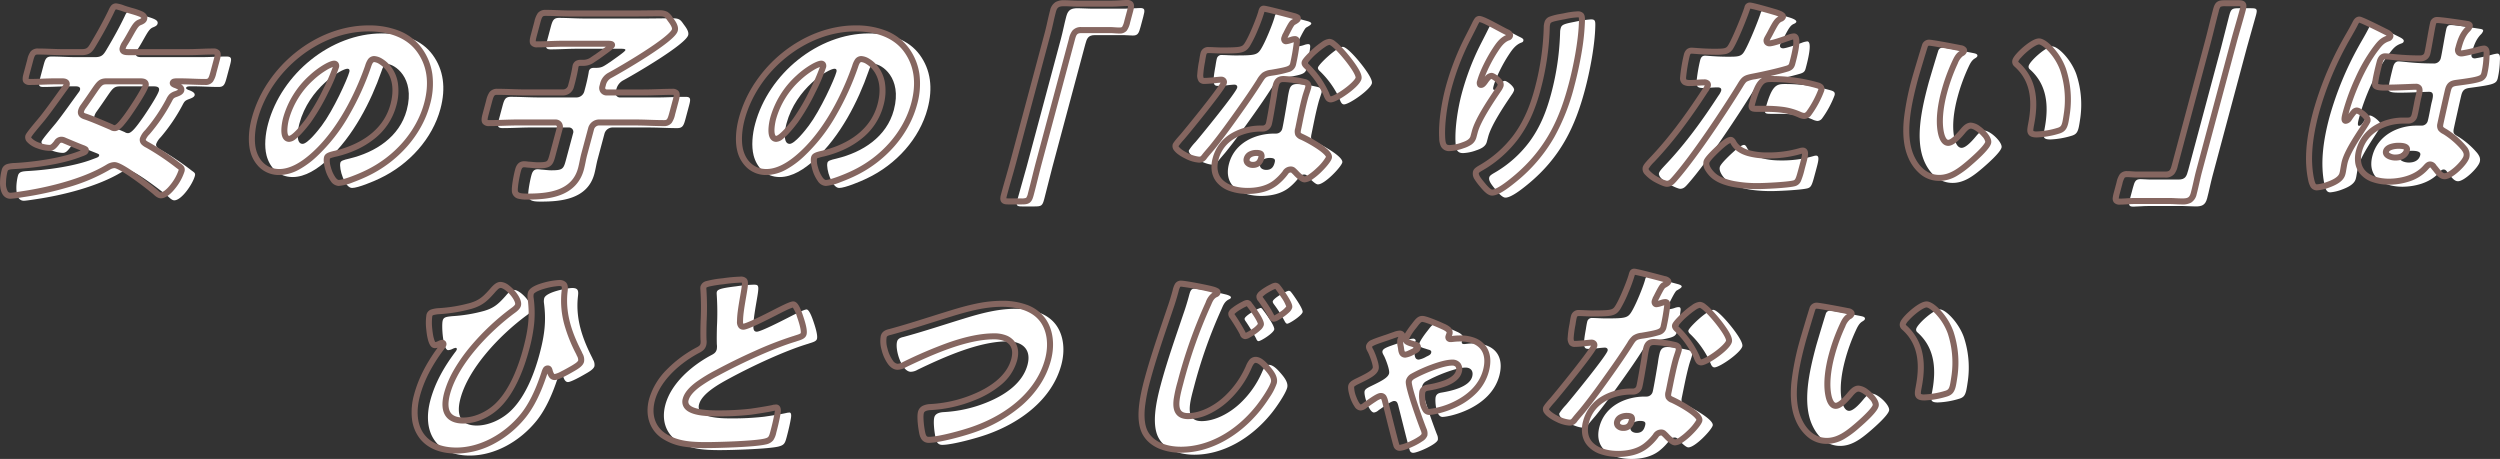 <svg xmlns="http://www.w3.org/2000/svg" width="1195.072" height="219.38" viewBox="0 0 1195.072 219.38">
  <rect x="0" y="0" width="1195.072" height="219.38" fill="#333333" stroke="none"/>
  <g id="グループ_1023" data-name="グループ 1023" transform="translate(-198.985 -2446.155)">
    <g id="グループ_1020" data-name="グループ 1020" transform="translate(206.814 2449.991)">
      <g id="グループ_1019" data-name="グループ 1019">
        <path id="パス_9467" data-name="パス 9467" d="M233.7,2488.581c-4.014,0-8.21.3-12.224.3-2.308,0-2.34-1-1.534-4.015l1.694-6.323c.834-3.112,1.33-4.215,3.84-4.215,4.014,0,7.947.3,11.962.3h8.732c3.713,0,4.29-1.4,6.309-4.818,2.742-4.617,5.673-9.936,7.968-14.753.5-1.1,1.02-2.309,2.225-2.309a30.675,30.675,0,0,1,4.843,1.406c5.939,1.806,9.19,2.408,8.626,4.517-.242.9-1.153,1.3-2.164,1.706-1.566.6-2.5,2.208-4.208,5.218-.751,1.3-1.556,2.811-2.769,4.718a7.624,7.624,0,0,0-1.121,2.309c-.537,2.007,1.57,2.007,2.975,2.007h28.2c4.014,0,8.009-.3,12.024-.3,2.61,0,2.513,1.1,1.68,4.215l-1.559,5.822c-.914,3.412-1.41,4.516-3.92,4.516-4.014,0-7.948-.3-11.963-.3h-1.406c-.8,0-1.907,0-2.095.7-.135.5.588.8,1.035,1,1.1.4,3.391,1.2,3.015,2.609-.242.9-1.682,1.406-2.465,1.707-2.222.8-2.429,1.2-3.47,3.211a84.161,84.161,0,0,1-10.256,15.055,9.468,9.468,0,0,0-2.166,3.212c-.457,1.706,1.536,2.508,2.579,3.111a124.472,124.472,0,0,1,14.453,9.736c1.264.9,1.786,1.2,1.436,2.509-1.021,3.814-6.331,11.643-9.844,11.643-1,0-2.04-1-2.682-1.606-2.941-2.509-16.229-12.847-19.541-12.847a6.07,6.07,0,0,0-2.852.9c-11.518,7.025-28.478,11.14-40.7,12.947-1.359.2-5.034.8-6.137.8-4.618,0-3.764-8.43-2.822-11.943.564-2.107,2.271-2.107,5.537-2.309,8.564-.5,21.366-2.208,29.983-5.52,2.349-.9,3.078-1,3.294-1.806.188-.7-.387-.8-2.38-1.606-2.542-1-5.157-2.107-7.77-3.212a3.476,3.476,0,0,0-1.5-.4c-1.1,0-1.667.6-2.311,1.506-1.387,1.806-2.251,2.409-3.355,2.409-3.612,0-10.916-2.71-10.163-5.521.269-1,5.8-7.426,6.856-8.731,3.491-4.417,7.406-10.037,10.878-14.754a2.991,2.991,0,0,0,.6-1.1c.457-1.706-1.55-1.706-2.353-1.706Zm24.69,0c-3.111,0-3.655.9-6.617,5.219-1.16,1.706-2.655,3.914-4.739,6.825a6.448,6.448,0,0,0-1.066,2.107c-.4,1.506.612,2.208,1.809,2.61,3.144,1,9.618,3.814,12.68,5.119a2.711,2.711,0,0,0,1.571.5c1.707,0,4.046-3.111,6.955-7.227,1.776-2.508,7.193-10.738,7.812-13.047.564-2.108-1.543-2.108-3.049-2.108Z" transform="translate(-208.657 -2451.145)" fill="#fff"/>
        <path id="パス_9468" data-name="パス 9468" d="M441.952,2476.565c5.217,7.125,6.39,15.858,3.727,25.794-3.792,14.151-14.854,26.6-29.1,33.321-2.886,1.406-10.343,4.517-13.153,4.517-3.513,0-6.358-9.233-5.6-12.044.242-.9,1.253-1.3,4.351-2.007,12.448-3.011,23.947-10.337,27.389-23.184,4.222-15.757-6.154-21.98-9.165-21.98-1.706,0-2.391,1.806-2.975,3.613-4.843,13.95-13.429,31.013-25.62,42.053-4.924,4.516-10.763,8.33-16.785,8.33-6.725,0-11.007-4.616-12.485-10.337-1.125-4.417-.6-10.137.722-15.055,6.454-24.088,30.158-43.257,54.345-43.257C427.835,2466.328,436.662,2469.339,441.952,2476.565Zm-63.692,32.819c-.645,2.409-2.006,9.736,1.507,9.736,2.409,0,7.6-6.624,9.164-8.732,5.449-7.226,12.239-22.08,13.208-25.693.215-.8,0-1.5-.9-1.5C398.326,2483.189,382.8,2492.423,378.26,2509.384Z" transform="translate(-242.958 -2454.184)" fill="#fff"/>
        <path id="パス_9469" data-name="パス 9469" d="M561.555,2491.987a2.121,2.121,0,0,0,2.058,2.811h17.664c4.517,0,9.114-.3,13.63-.3,2.61,0,2.514,1.1,1.627,4.416l-1.614,6.022c-.887,3.312-1.41,4.517-4.02,4.517-4.517,0-8.952-.3-13.468-.3H559.767a4.032,4.032,0,0,0-3.564,2.81L552.9,2524.3c-.619,2.308-.962,4.717-1.58,7.025-3.281,12.244-16.2,13.249-25.53,13.249-2.911,0-5.694-.1-6.052-2.509-.266-2.007.84-7.628,1.431-9.836.457-1.706,1.034-3.111,3.041-3.111.7,0,1.753.2,2.355.2,1.278.1,2.83.3,4.135.3,5.721,0,5.909-.7,7.173-5.419l3.281-12.245a2.081,2.081,0,0,0-2.057-2.81H521.126c-4.516,0-9.112.3-13.629.3-2.71,0-2.588-1.2-1.673-4.617l1.56-5.821c.887-3.312,1.411-4.516,4.02-4.516,4.516,0,9.053.3,13.569.3h17.563a3.918,3.918,0,0,0,4.018-3.011l.457-1.706c.565-2.107,1.164-4.717,1.528-6.825.081-.3.088-.7.169-1,.376-1.406,1.434-1.607,2.537-1.607h1c2.61,0,3.528-.8,5.456-2.007.255-.2.737-.5,1.347-.9,2.364-1.707,6.911-4.818,7.1-5.52s-1.118-.7-2.723-.7H542.854c-4.115,0-8.311.3-12.425.3-2.61,0-2.488-1.2-1.6-4.517l1.614-6.022c.887-3.312,1.411-4.517,4.021-4.517,3.914,0,8.048.3,12.264.3h28.5c4.516,0,8.96-.1,13.475-.1,3.112,0,3.753.6,5.27,2.81.882,1.2,2.7,3.412,2.214,5.219-1.21,4.517-25.931,18.868-30.973,21.579a6.562,6.562,0,0,0-3.418,4.516Z" transform="translate(-275.035 -2452.042)" fill="#fff"/>
        <path id="パス_9470" data-name="パス 9470" d="M741.932,2476.565c5.216,7.125,6.389,15.858,3.727,25.794-3.792,14.151-14.855,26.6-29.1,33.321-2.887,1.406-10.343,4.517-13.154,4.517-3.512,0-6.358-9.233-5.606-12.044.242-.9,1.254-1.3,4.353-2.007,12.449-3.011,23.946-10.337,27.389-23.184,4.222-15.757-6.154-21.98-9.165-21.98-1.706,0-2.391,1.806-2.975,3.613-4.842,13.95-13.428,31.013-25.62,42.053-4.923,4.516-10.763,8.33-16.784,8.33-6.725,0-11.008-4.616-12.485-10.337-1.126-4.417-.6-10.137.721-15.055,6.454-24.088,30.159-43.257,54.346-43.257C727.814,2466.328,736.642,2469.339,741.932,2476.565Zm-63.692,32.819c-.646,2.409-2.007,9.736,1.506,9.736,2.408,0,7.6-6.624,9.164-8.732,5.449-7.226,12.24-22.08,13.208-25.693.215-.8,0-1.5-.9-1.5C698.305,2483.189,682.784,2492.423,678.239,2509.384Z" transform="translate(-310.097 -2454.184)" fill="#fff"/>
        <path id="パス_9471" data-name="パス 9471" d="M876.523,2450.983c2.811,0,5.2-.3,7.207-.3,2.409,0,2.341,1,1.48,4.216l-1.264,4.717c-.861,3.212-1.33,4.216-3.74,4.216-1.505,0-2.957-.2-4.362-.2h-13.75c-3.312,0-3.868,1.706-4.621,4.517l-15.705,58.613c-1.372,5.118-2.516,10.136-3.888,15.255-.861,3.212-1.342,3.512-4.655,3.512H827.4c-2.61,0-3.13-.3-2.351-3.211,1.4-5.219,2.971-10.338,4.369-15.556l16.458-61.424c.968-3.613,1.608-7.125,2.576-10.739.887-3.313,2.628-3.814,5.539-3.814,2.107,0,4.06.2,6.068.2Z" transform="translate(-346.54 -2450.682)" fill="#fff"/>
        <path id="パス_9472" data-name="パス 9472" d="M987.284,2457.686c1.124.3,2.121.7,1.959,1.3-.134.5-.972,1-2.391,1.807-.71.4-2.453,3.914-3.311,5.62a5.9,5.9,0,0,0-.417.8c-.081.3-.29.7-.4,1.1-.161.6.126,1.4.828,1.4a12.664,12.664,0,0,0,2.37-.6,6.287,6.287,0,0,1,1.814-.4c.9,0,1.07.5,1,1.506a99.99,99.99,0,0,1-1.793,10.437c-.619,2.308-2.131,2.71-10.336,4.115-3.674.6-3.962,1.3-6.027,4.516-2.944,4.617-6.06,9.133-9.279,13.65-4.2,5.922-8.519,11.943-13.163,17.665-1.179,1.405-2.613,3.011-3.538,4.215a2.879,2.879,0,0,1-2.612,1.506c-3.411,0-11.917-4.216-11.217-6.825a25.028,25.028,0,0,1,3.182-4.014c2.922-3.412,19.213-23.385,19.885-25.895.269-1-.5-1.505-1.3-1.505-.6,0-2.663.2-3.393.3-1.13.1-3.293.3-4.5.3-2.107,0-2.769-.9-1.186-9.435.115-.8.4-2.61.64-3.513a2.247,2.247,0,0,1,2.492-1.806c1.706,0,4.061.2,6.269.2,9.133,0,10.492-.2,12.194-2.811,2.218-3.412,5.843-12.445,6.678-15.556.215-.8.43-1.606,1.133-1.606C974.174,2454.173,985.412,2457.184,987.284,2457.686Zm5,31.514c1.6.4,2.314,1.1,1.829,2.911-.269,1-.954,2.811-1.438,4.617-1.344,5.018-2.26,9.936-3.278,14.854-.544,2.408-.2,3.011,1.863,3.914,2.513,1.1,13.573,7.025,12.82,9.836-.591,2.208-8.417,10.438-11.629,10.438-.8,0-1.966-.9-3.717-2.61a21.152,21.152,0,0,0-1.5-1.506,1.756,1.756,0,0,0-1.445-.6,3.129,3.129,0,0,0-2.665,1.706,26.22,26.22,0,0,1-4.676,4.718c-3.919,3.011-8.95,3.813-13.166,3.813-9.535,0-18.234-4.617-15.329-15.456,2.689-10.036,12.677-14.352,21.61-14.352h.8a3.055,3.055,0,0,0,3.054-2.409c.456-1.706,1.947-10.639,2.453-13.65a38.949,38.949,0,0,1,.862-4.717c.565-2.108,1.583-2.911,3.792-2.911A52.469,52.469,0,0,1,992.289,2489.2Zm-27.48,36.633c-.538,2.007,1.2,3.011,2.907,3.011,2.309,0,3.435-1.2,4-3.312.349-1.3.544-2.409-2.366-2.409C967.642,2523.123,965.346,2523.826,964.809,2525.833Zm47.542-48.576c1.743,2.107,6.452,8.13,5.888,10.237-.834,3.111-10.819,10.036-13.328,10.036-1.2,0-1.7-1.5-2.111-2.609a43.227,43.227,0,0,0-9.076-12.948c-.642-.6-1.457-1.3-1.243-2.107.431-1.606,9.059-9.836,11.87-9.836C1006.256,2470.031,1011.147,2475.751,1012.35,2477.257Z" transform="translate(-370.266 -2451.463)" fill="#fff"/>
        <path id="パス_9473" data-name="パス 9473" d="M1125.934,2466.2c1.244.6,1.639,1,1.45,1.706-.162.6-.49.7-1.046.9-2.8,1.1-4.48,3.613-6,5.921-2.709,4.115-6.036,10.538-7.219,14.954-.161.6-.457,1.706.446,1.706.6,0,1.139-.5,2.117-1.906.8-1.1,1.75-2.408,2.854-2.408,1,0,4.84,2.91,4.409,4.516a6.725,6.725,0,0,1-.858,1.706c-3.815,5.62-9.976,14.754-11.508,20.475l-.672,2.509c-.619,2.308-3,3.312-5.091,4.015a20.5,20.5,0,0,1-6.271,1.3c-3.111,0-3.4-2.308-3.553-4.717-.427-7.025,1.025-16.56,3.014-23.987a123.026,123.026,0,0,1,8.325-22.08c1.3-2.61,2.731-5.319,4.059-8.029.859-1.706,1.383-2.911,2.285-2.911C1114.582,2459.872,1122.377,2464.489,1125.934,2466.2Zm25.85-7.326a56.666,56.666,0,0,1,7.951-1.2c1.906,0,2.12.7,2.049,3.212-.185,8.933-2.49,21.278-4.99,30.611-4.626,17.262-11.516,32.116-27.33,45.064-2.446,2.007-7.817,6.323-10.628,6.323-1.605,0-3.789-2.711-4.7-3.814-1.891-2.309-3.488-4.215-3.03-5.922.161-.6.7-1.1,2.245-2.007a55.286,55.286,0,0,0,16.954-14.954c5.376-7.326,8.249-15.055,10.374-22.984a126.779,126.779,0,0,0,4.3-29.909,8.105,8.105,0,0,1,.3-1.505C1145.714,2460.173,1147.126,2459.772,1151.784,2458.869Z" transform="translate(-407.013 -2452.244)" fill="#fff"/>
        <path id="パス_9474" data-name="パス 9474" d="M1281.643,2455.244c1.772.5,4.541,1.4,4.272,2.409-.134.5-.817.8-1.272,1-1.594.7-2.425,2.308-4.216,5.62q-.665,1.356-1.791,3.312c-.208.4-.417.8-.443.9-.323,1.2.319,1.806,1.423,1.806,1.506,0,7.163-2.007,8.829-2.61a10.524,10.524,0,0,1,2.7-.7c2.71,0,.047,9.936-.76,12.947-.376,1.406-.938,2.008-2.68,2.51-4.364,1.3-11.19,2.811-15.319,3.613-4.557.9-4.886,1-7.059,4.617-7.469,12.144-21.937,33.923-31.156,44.362-1.153,1.3-2.05,2.408-3.756,2.408s-10.934-4.516-10.127-7.527c.241-.9,1.368-2.107,3.055-3.915,9.642-10.137,17.8-21.478,25.308-33.02a9.033,9.033,0,0,0,1.321-2.308c.376-1.4-.647-1.706-1.751-1.706-2.007,0-4.5.3-6.7.3-2.107,0-3.332-.3-3.342-2.509a76.662,76.662,0,0,1,1.747-10.639c.349-1.3.819-2.308,2.425-2.308,1,0,5.385.5,10.605.5,5.018,0,6.623,0,8.1-2.509,2.173-3.613,6.583-14.452,7.858-18.467.161-.6.5-1.1,1.1-1.1C1271.309,2452.233,1279.97,2454.742,1281.643,2455.244Zm-19.291,62.627c2.8,4.917,10.129,6.021,16.151,6.021a54,54,0,0,0,15.719-2.107,4.115,4.115,0,0,1,1.158-.2c1.605,0,1.215,2.208.355,5.419l-.807,3.011c-1.479,5.52-1.8,6.725-3.742,7.226-3.227.8-14,1.3-17.311,1.3-7.126,0-16.619-.9-21.385-5.218-1.283-1.2-3.741-4.015-3.123-6.323.456-1.706,5.38-6.222,6.961-7.628,1.045-.9,3.39-2.911,4.594-2.911C1261.625,2516.466,1262.086,2517.37,1262.353,2517.872Zm18.012-30.511a79.72,79.72,0,0,1,21.975,3.011c1.3.4,2.294.8,1.864,2.408a46.588,46.588,0,0,1-5.969,11.041,2.935,2.935,0,0,1-2.23,1.2,6.98,6.98,0,0,1-2.321-.7c-5.2-2.308-10.414-2.709-16.536-2.709h-3.613c-2.308,0-2.931-.3-2.447-2.107C1274.18,2487.963,1276.349,2487.361,1280.364,2487.361Z" transform="translate(-435.061 -2451.029)" fill="#fff"/>
        <path id="パス_9475" data-name="パス 9475" d="M1406.67,2477.556c.95.2,1.974.5,1.732,1.405-.108.4-.489.7-1.326,1.2-1.574,1-2.387,2.911-3.091,4.416a87.7,87.7,0,0,0-5.069,14.052c-1.7,6.323-2.728,13.549-1.551,19.27.345,1.706,1.292,4.918,3.5,4.918,2.307,0,5.72-4.115,7.052-5.721,1.026-1.2,2.279-2.509,3.784-2.509,3.011,0,8.905,5.72,8.26,8.129s-6.688,7.729-8.9,9.635c-4.562,3.914-8.962,7.227-14.482,7.227-6.724,0-11.127-4.919-13.442-10.137-4.631-10.438-1.407-25.091,1.9-37.436.511-1.907,4.167-14.052,4.644-15.456a2.065,2.065,0,0,1,2.136-1.606C1393.118,2474.947,1404.295,2477.055,1406.67,2477.556Zm37.594-3.212c2.71,0,8.971,6.223,11.478,13.349a46.14,46.14,0,0,1,1.914,20.574c-.23,1.606-.575,4.015-.9,5.219-.564,2.108-1.309,3.011-3.477,3.613a39.641,39.641,0,0,1-9.992,1.706c-3.713,0-3.463-1.3-2.742-5.118,2.323-12.044.663-21.579-7.044-28.4a1.583,1.583,0,0,1-.547-1.707C1433.575,2481.269,1441.253,2474.344,1444.264,2474.344Z" transform="translate(-471.002 -2455.978)" fill="#fff"/>
        <path id="パス_9476" data-name="パス 9476" d="M1519.031,2545.354c-2.81,0-5.2.3-7.207.3-2.408,0-2.339-1-1.479-4.215l1.265-4.717c.86-3.212,1.33-4.216,3.738-4.216,1.506,0,2.957.2,4.362.2h13.75c3.312,0,3.87-1.707,4.622-4.517l15.706-58.613c1.371-5.119,2.515-10.137,3.886-15.255.861-3.212,1.342-3.513,4.655-3.513h5.821c2.61,0,3.131.3,2.351,3.212-1.4,5.219-2.97,10.337-4.368,15.556L1549.674,2531c-.968,3.613-1.609,7.126-2.576,10.74-.888,3.312-2.628,3.813-5.539,3.813-2.107,0-4.061-.2-6.068-.2Z" transform="translate(-499.869 -2450.71)" fill="#fff"/>
        <path id="パス_9477" data-name="パス 9477" d="M1645.873,2471.837c1.763-3.212,3.339-5.72,5.03-9.033.442-.9,1.013-1.906,2.017-1.906s11.348,5.219,12.938,6.022,2.034,1.4,1.872,2.007-.617.8-1.173,1c-2.878,1-3.984,2.51-5.987,5.119-5.885,7.728-11.508,20.474-14.063,30.009-.566,2.107-1.13,4.216-.127,4.216.8,0,1.293-.7,1.755-1.3,1.649-2.409,2.575-3.614,3.477-3.614,1.4,0,5.637,3.313,5.233,4.818-.484,1.807-9.063,12.847-10.891,19.672-.3,1.1-.552,2.81-.775,4.014a12.137,12.137,0,0,1-.383,1.807c-.727,2.71-4.241,4.215-6.691,5.118a21,21,0,0,1-5.468,1.3c-1.806,0-2.281-1.606-2.792-3.813-2.1-10.137-.575-21.077,2.409-32.218A156.27,156.27,0,0,1,1645.873,2471.837Zm58.771-8.832c.475.1,1.224.3,1.035,1a4.806,4.806,0,0,1-1.286,1.807c-2.406,2.61-3.366,5.821-4.174,8.833-.376,1.4.057,2.408,1.563,2.408a76.092,76.092,0,0,0,7.884-1.706,18.752,18.752,0,0,1,2.77-.6c1.506,0,1.369,2.007,1.267,3.513a42.469,42.469,0,0,1-1.027,8.331c-.672,2.509-1.711,3.011-13.153,4.516-2.289.3-3.528.8-4.2,3.312-.349,1.305-3.4,14.955-3.681,16.359-.444,2.408.406,2.61,2.565,3.915a39.244,39.244,0,0,1,8.694,7.628c.883,1.2,1.664,2.408,1.18,4.215-.753,2.81-7.392,9.233-10.4,9.233-1.506,0-2.662-1.3-4.231-3.312-.294-.4-.615-.7-.909-1.1-.44-.6-.882-1.2-1.685-1.2-.9,0-1.339.5-2.337,1.606-4.456,5.018-11.911,6.624-17.432,6.624-9.133,0-17.056-4.517-14.286-14.854,2.635-9.836,12.276-14.352,21.108-14.352h2.307a3.018,3.018,0,0,0,3.082-2.509c.619-2.309,1.38-7.026,1.811-8.632.914-3.412.943-5.018-1.265-5.018-1.806,0-8.839.4-13.054.4h-1.506c-2.308,0-4.262-.2-4.749-1-.533-1,1.625-9.434,2.109-11.24.35-1.3,1.027-2.71,2.632-2.71.6,0,3.633.3,4.51.4,4.008.4,8.069.6,12.084.6a3.291,3.291,0,0,0,3.555-2.408c.565-2.108,2.124-12.044,2.716-14.253.323-1.2.859-1.706,2.063-1.706C1692.309,2461.1,1702.242,2462.6,1704.644,2463Zm-38.979,60.821c-.537,2.007,2.406,3.011,4.514,3.011,2.308,0,4.731-.8,5.457-3.513.539-2.007-2.547-2.107-4.053-2.107S1666.257,2521.617,1665.664,2523.826Z" transform="translate(-526.518 -2452.968)" fill="#fff"/>
        <path id="パス_9478" data-name="パス 9478" d="M511.58,2633.662c-.269,1-1.542,2.007-2.405,2.609-12.892,9.534-27.625,25.192-31.5,39.644-2.017,7.527-.359,12.947,7.771,12.947,5.72,0,12.221-2.911,16.77-7.528,6.874-6.925,10.963-18.066,13.222-26.5,2.5-9.334,3.3-16.058,2.125-24.79a6.147,6.147,0,0,1,.137-2.008c.807-3.01,11.052-4.917,13.461-4.917,3.111,0,2.955,1.706,2.631,4.416-1.125,10.939,2.543,20.474,6.954,29.105.047.2.194.4.241.6a4.783,4.783,0,0,1,.745,3.212c-.4,1.506-2.533,2.71-5.017,4.115-1.546.9-6.26,3.512-7.665,3.512s-2.025-1.806-2.332-2.911c-.092-.4-.279-1.2-.882-1.2-1,0-1.219.8-1.75,2.408-2.176,6.624-5.351,14.352-10.022,20.173-8.263,10.238-20.321,16.661-31.963,16.661-15.858,0-22.963-10.94-18.795-26.5,2.179-8.13,6.431-15.757,11.88-22.983a3.857,3.857,0,0,0,.724-1.2c.107-.4-.086-.8-.487-.8a4.284,4.284,0,0,0-1.539.5,5.31,5.31,0,0,1-2.069.6c-2.509,0-3.277-11.743-2.631-14.151.43-1.606,1.588-1.806,4.679-2.107a72.918,72.918,0,0,0,15.125-2.51c4.793-1.406,6.936-3.413,10.24-7.126,1.025-1.2,2.486-2.91,3.991-2.91C506.434,2624.027,512.36,2630.751,511.58,2633.662Z" transform="translate(-265.389 -2489.277)" fill="#fff"/>
        <path id="パス_9479" data-name="パス 9479" d="M641.881,2621.858a76.736,76.736,0,0,1,8.345-.8c2.71,0,2.857.2,1.543,7.728-1.119,6.424-1.524,9.434-1.548,12.144-.022,1.2.1,2.609,1.609,2.609,1.907,0,12.265-5.319,14.822-6.624,1.747-.9,7.7-4.015,9-4.015,1.1,0,2.377,3.111,3.164,5.419.619,1.807,2.312,6.724,1.8,8.631-.3,1.1-1.507,1.506-3.8,2.208-.455.2-.983.3-1.539.5-9.966,3.111-24.488,9.735-35.863,15.858-5.625,3.011-13.76,7.527-15.159,12.746-1.8,6.724,10.945,6.724,15.562,6.724a131.465,131.465,0,0,0,15.47-.8c2.189-.3,9.409-1.4,11.149-1.907.3,0,.73-.1,1.031-.1,1,0,.848,1.706.733,2.509-.479,2.911-1.265,6.223-2.045,9.133-.807,3.011-1.15,3.914-3.947,4.617-4.94,1.2-22.437,1.706-27.958,1.706-7.928,0-14.719-.5-20.668-4.517-5.255-3.613-7.375-9.936-5.438-17.162,2.662-9.936,12.02-18.266,21.32-23.385,1.747-.9,2.786-1.4,3.243-3.111a7.749,7.749,0,0,0,.043-2.409c-.078-2.71-.027-5.52.05-8.43a130.964,130.964,0,0,0-.1-15.356,4.806,4.806,0,0,1,.021-1.2C633.048,2623.363,634.413,2622.761,641.881,2621.858Z" transform="translate(-297.909 -2488.813)" fill="#fff"/>
        <path id="パス_9480" data-name="パス 9480" d="M827.208,2643.954c3.473,5.018,4.126,11.943,2.3,18.768-4.41,16.46-19.539,27.6-35.4,33.221-5,1.806-16.8,5.018-21.518,5.018-2.309,0-2.856-1.706-3.248-3.613-.439-2.107-1.148-7.326-.557-9.535.538-2.007,2.853-2.408,4.486-2.509a63.344,63.344,0,0,0,20.607-4.616c8.442-3.413,17.073-9.033,19.467-17.966,2.017-7.528-2.608-11.241-9.532-11.241-13.45,0-29.838,7.226-42.974,13.549a6.775,6.775,0,0,1-3.279,1c-4.315,0-7.641-10.437-6.565-14.453.4-1.5,1.815-1.907,3.1-2.208,9.631-2.61,19.224-5.821,28.735-8.732,8.427-2.61,16.52-4.717,24.649-4.717C815.51,2635.925,823.074,2638.032,827.208,2643.954Z" transform="translate(-329.993 -2492.142)" fill="#fff"/>
        <path id="パス_9481" data-name="パス 9481" d="M944.235,2626.422c1.2.4,2.093.8,1.932,1.4-.108.4-.463.6-.918.8-2.075,1-2.76,2.811-3.545,4.617a231.42,231.42,0,0,0-13.27,37.537c-2.1,7.828-4.3,16.058,3.726,16.058,6.323,0,13.34-3.714,18.445-8.531a45.356,45.356,0,0,0,10.349-14.654c.813-1.906,1.7-3.713,3.4-3.713,2.208,0,4.493,2.71,5.723,4.115,1.376,1.606,3.661,4.316,2.989,6.824-.806,3.012-5.393,9.635-7.625,12.345-9.6,11.843-23.035,19.671-36.784,19.671-7.125,0-14.108-2.408-17.165-8.23-3.3-6.423-1.049-17.061,1.1-25.091,3.093-11.542,7.19-23.084,11.113-34.726.819-2.308,1.78-5.52,2.4-7.829.591-2.207.942-3.512,2.648-3.512A128.544,128.544,0,0,1,944.235,2626.422Zm17.307,7.327c1.055,1.305,5.757,7.728,5.327,9.333-.484,1.806-6.4,5.521-7.5,5.521-.6,0-.989-.8-1.156-1.3a91.429,91.429,0,0,0-4.874-8.03c-.293-.4-.736-1-.6-1.5.4-1.506,6.664-5.019,7.668-5.019C960.908,2632.745,961.322,2633.448,961.542,2633.749Zm13.427-8.531c.908,1.1,1.836,2.509,2.839,4.015,1.562,2.408,2.85,4.717,2.635,5.52-.457,1.706-6.3,5.52-7.4,5.52-.3,0-.723-.3-1.183-1.2a59.111,59.111,0,0,0-5.075-8.03c-.441-.6-.708-1.1-.6-1.5.43-1.606,6.664-5.018,7.666-5.018A1.531,1.531,0,0,1,974.969,2625.218Z" transform="translate(-365.587 -2489.364)" fill="#fff"/>
        <path id="パス_9482" data-name="パス 9482" d="M1065.138,2654.569c.377-1.405,2.742-4.617,3.795-5.922,1.7-2.208,2.519-3.412,4.025-3.412,1.708,0,8.18,2.809,9.871,3.613,1.171.5,3.585,1.605,3.127,3.312-.134.5-.368,1-.476,1.405-.242.9.152,1.3,1.056,1.3.7,0,1.987-.3,4.6-.3,9.435,0,14.853,5.62,12.218,15.456-4.169,15.556-24.039,19.671-27.15,19.671-3.313,0-3.643-8.129-3.266-9.534.4-1.506,1.514-1.907,2.873-2.108,4.1-.7,13.219-2.509,14.589-7.628.7-2.61-.65-4.316-3.158-4.316-4.717,0-14.2,3.915-18.81,6.524a3.759,3.759,0,0,0-1.923,2.309c-.646,2.409,5.835,20.174,7.109,23.285a4.419,4.419,0,0,1,.359,2.408c-.591,2.208-9.7,6.223-11.8,6.223a1.656,1.656,0,0,1-1.658-1.3c-.713-2.208-4.313-16.861-5.252-20.474-.493-1.907-.7-3.012-2.2-3.012-1.2,0-4.56,2.409-6.542,3.814a12.122,12.122,0,0,0-1.118.8,3.883,3.883,0,0,1-1.948.9c-2.409,0-4.995-8.33-4.484-10.237.269-1,1.534-1.606,2.471-2.107,5.873-2.811,8.685-4.316,9.223-6.323.43-1.606-1.657-6.925-2.385-8.331-.608-1.1-.948-1.706-.76-2.408.349-1.305,2.544-2.007,7.519-3.713,1.312-.4,2.878-1,4.646-1.606a8.633,8.633,0,0,1,2.47-.6c.7,0,1.371.5,1.182,1.2a15.326,15.326,0,0,0-.912,1.907,8.262,8.262,0,0,0,.2,3.011c.392,1.906.155,3.914,2.263,3.914a11.1,11.1,0,0,0,3.588-1.406c1.038-.5,2.048-.9,2.29-1.806.215-.8-.1-1.1-.727-1.4q-1.124-.3-1.947-.6C1066.032,2656.476,1064.735,2656.074,1065.138,2654.569Z" transform="translate(-394.474 -2494.226)" fill="#fff"/>
        <path id="パス_9483" data-name="パス 9483" d="M1215.418,2619.654c1.124.3,2.12.7,1.959,1.3-.135.5-.972,1-2.391,1.807-.71.4-2.454,3.914-3.313,5.62a5.921,5.921,0,0,0-.416.8c-.08.3-.289.7-.4,1.1-.162.6.125,1.4.827,1.4a12.683,12.683,0,0,0,2.37-.6,6.281,6.281,0,0,1,1.814-.4c.9,0,1.069.5,1,1.506a100.2,100.2,0,0,1-1.794,10.438c-.619,2.308-2.131,2.709-10.336,4.114-3.674.6-3.962,1.3-6.027,4.517-2.943,4.617-6.061,9.133-9.278,13.649-4.2,5.922-8.52,11.944-13.164,17.665-1.179,1.405-2.613,3.011-3.539,4.216a2.877,2.877,0,0,1-2.611,1.5c-3.411,0-11.917-4.216-11.217-6.825a24.979,24.979,0,0,1,3.183-4.015c2.921-3.412,19.212-23.385,19.884-25.894.269-1-.5-1.506-1.3-1.506-.6,0-2.664.2-3.393.3-1.131.1-3.292.3-4.5.3-2.107,0-2.769-.9-1.185-9.435.114-.8.4-2.61.64-3.512a2.247,2.247,0,0,1,2.491-1.807c1.706,0,4.061.2,6.269.2,9.133,0,10.491-.2,12.194-2.811,2.219-3.412,5.844-12.445,6.677-15.556.216-.8.431-1.606,1.133-1.606C1202.308,2616.141,1213.546,2619.152,1215.418,2619.654Zm5.005,31.515c1.6.4,2.313,1.1,1.829,2.91-.269,1-.953,2.811-1.437,4.617-1.345,5.019-2.26,9.936-3.278,14.854-.544,2.409-.2,3.011,1.863,3.914,2.514,1.1,13.573,7.026,12.82,9.836-.592,2.208-8.418,10.438-11.629,10.438-.8,0-1.967-.9-3.716-2.61-.468-.5-.936-1-1.5-1.506a1.754,1.754,0,0,0-1.444-.6,3.129,3.129,0,0,0-2.666,1.707,26.206,26.206,0,0,1-4.676,4.717c-3.918,3.011-8.95,3.813-13.166,3.813-9.535,0-18.234-4.616-15.33-15.455,2.69-10.037,12.678-14.352,21.611-14.352h.8a3.052,3.052,0,0,0,3.054-2.409c.458-1.706,1.948-10.638,2.454-13.65a38.8,38.8,0,0,1,.862-4.717c.564-2.107,1.583-2.91,3.792-2.91A52.449,52.449,0,0,1,1220.423,2651.169Zm-27.48,36.633c-.538,2.007,1.2,3.011,2.907,3.011,2.308,0,3.435-1.2,4-3.312.349-1.3.544-2.408-2.366-2.408C1195.776,2685.092,1193.481,2685.795,1192.943,2687.8Zm47.542-48.577c1.743,2.108,6.453,8.13,5.888,10.237-.834,3.112-10.819,10.037-13.328,10.037-1.2,0-1.7-1.506-2.111-2.61a43.239,43.239,0,0,0-9.075-12.948c-.643-.6-1.458-1.3-1.242-2.108.43-1.606,9.059-9.836,11.869-9.836C1234.391,2632,1239.281,2637.72,1240.484,2639.225Z" transform="translate(-421.326 -2487.714)" fill="#fff"/>
        <path id="パス_9484" data-name="パス 9484" d="M1337.41,2639.525c.95.2,1.974.5,1.732,1.405-.107.4-.489.7-1.326,1.2-1.574,1-2.386,2.91-3.091,4.416a87.652,87.652,0,0,0-5.069,14.051c-1.695,6.324-2.728,13.55-1.551,19.27.346,1.706,1.292,4.918,3.5,4.918,2.308,0,5.72-4.115,7.053-5.721,1.025-1.2,2.278-2.508,3.784-2.508,3.011,0,8.9,5.72,8.259,8.129s-6.687,7.729-8.9,9.635c-4.562,3.914-8.963,7.226-14.483,7.226-6.724,0-11.127-4.918-13.442-10.137-4.631-10.438-1.406-25.091,1.9-37.436.511-1.907,4.167-14.051,4.644-15.456a2.066,2.066,0,0,1,2.137-1.606C1323.858,2636.915,1335.036,2639.022,1337.41,2639.525Zm37.594-3.212c2.71,0,8.971,6.223,11.478,13.348a46.146,46.146,0,0,1,1.914,20.575c-.23,1.6-.574,4.015-.9,5.218-.565,2.108-1.309,3.012-3.477,3.613a39.65,39.65,0,0,1-9.992,1.707c-3.714,0-3.464-1.3-2.743-5.119,2.323-12.043.663-21.578-7.043-28.4a1.583,1.583,0,0,1-.547-1.706C1364.316,2643.238,1371.993,2636.313,1375,2636.313Z" transform="translate(-455.501 -2492.229)" fill="#fff"/>
      </g>
    </g>
    <g id="グループ_1022" data-name="グループ 1022" transform="translate(200.426 2447.595)">
      <g id="グループ_1021" data-name="グループ 1021">
        <path id="パス_9485" data-name="パス 9485" d="M254.443,2448.224a16,16,0,0,1,4.074,1.075c.448.152.871.3,1.19.394.8.242,1.534.459,2.247.669a32.7,32.7,0,0,1,5.306,1.837c2.213,1.151,2.332,2.679,2.043,3.759-.441,1.645-1.994,2.263-3.022,2.671l-.015.006c-1.065.409-1.879,1.778-3.474,4.586l0,.007c-.181.314-.365.641-.561.988-.612,1.084-1.305,2.313-2.242,3.785l0,0a6.215,6.215,0,0,0-.94,1.9c-.008.029-.014.055-.019.079a7.608,7.608,0,0,0,1.6.117h28.2c1.98,0,4-.076,5.958-.149,1.982-.074,4.032-.152,6.066-.152a3.684,3.684,0,0,1,3.091,1.137c.957,1.248.483,3.017-.019,4.891l-1.56,5.822a11.5,11.5,0,0,1-1.62,4.055,4.347,4.347,0,0,1-3.691,1.53c-2.035,0-4.069-.077-6.036-.152-1.809-.068-3.676-.139-5.524-.148l.03.02a2.844,2.844,0,0,1,1.508,3.227c-.42,1.565-2.165,2.23-3.209,2.628l-.157.06c-1.692.612-1.711.647-2.681,2.52l-.005.01a85.143,85.143,0,0,1-10.444,15.329l-.033.037a7.986,7.986,0,0,0-1.826,2.6c-.03.113-.05.188.158.4a5.887,5.887,0,0,0,1.292.842c.159.086.308.167.453.25a124.751,124.751,0,0,1,14.595,9.827l.142.1a5.472,5.472,0,0,1,1.57,1.434,3.028,3.028,0,0,1,.259,2.505,24.919,24.919,0,0,1-4.243,7.763c-1.756,2.257-4.4,4.947-6.993,4.947-1.546,0-2.839-1.217-3.611-1.944l-.031-.029c-1.545-1.314-5.6-4.508-9.5-7.261-7.182-5.072-8.905-5.219-9.078-5.219a4.678,4.678,0,0,0-2.108.7,87.051,87.051,0,0,1-20.421,8.579,154.422,154.422,0,0,1-20.816,4.56c-.241.036-.556.084-.916.14a52.465,52.465,0,0,1-5.431.68,4.266,4.266,0,0,1-3.5-1.712c-1.031-1.343-1.535-3.424-1.5-6.186a25.268,25.268,0,0,1,.79-5.86,3.828,3.828,0,0,1,2.538-2.811,14.563,14.563,0,0,1,3.855-.535l.447-.027c8.4-.493,21.184-2.209,29.554-5.427.452-.174.839-.316,1.181-.442l.229-.084-.514-.2c-2.595-1.025-5.239-2.142-7.8-3.222l-.029-.013a2.167,2.167,0,0,0-.909-.275c-.334,0-.522.038-1.138.9l-.03.04c-1.408,1.835-2.651,2.972-4.5,2.972a18.081,18.081,0,0,1-5.831-1.214,11.726,11.726,0,0,1-5.031-3.186,3.279,3.279,0,0,1-.692-2.932c.114-.425.387-1.021,2.446-3.6,1.158-1.45,2.528-3.084,3.528-4.278.522-.623.935-1.116,1.15-1.381,2.358-2.983,4.926-6.54,7.41-9.981,1.195-1.655,2.323-3.219,3.434-4.727l.016-.022a2.538,2.538,0,0,0,.291-.44,5.649,5.649,0,0,0-.9-.054h-3.011c-1.981,0-4.054.076-6.059.15-2.031.074-4.131.152-6.165.152a3.5,3.5,0,0,1-2.9-1.1c-.885-1.153-.55-2.756-.021-4.73l1.694-6.323a10.214,10.214,0,0,1,1.566-3.811,4.4,4.4,0,0,1,3.665-1.471c2.034,0,4.069.077,6.036.152,1.94.073,3.947.149,5.927.149h8.732c2.656,0,3.009-.6,4.7-3.49q.175-.3.365-.621c3.035-5.108,5.84-10.3,7.9-14.625l.016-.035a8.525,8.525,0,0,1,1.027-1.844A3.106,3.106,0,0,1,254.443,2448.224Zm12.087,6.942a3.478,3.478,0,0,0-1.33-.739c-.993-.4-2.347-.8-4.061-1.3-.719-.212-1.463-.431-2.273-.677l-.008,0c-.356-.11-.8-.26-1.267-.419a22.44,22.44,0,0,0-3.15-.922c-.256,0-.667.918-.888,1.41l-.035.077c-2.1,4.405-4.949,9.686-8.03,14.87-.124.209-.243.413-.359.61-1.8,3.064-2.882,4.913-7.188,4.913H229.21c-2.034,0-4.069-.077-6.036-.152-1.94-.073-3.947-.149-5.927-.149-1.36,0-1.6,0-2.449,3.147l-1.694,6.323a10.266,10.266,0,0,0-.434,2.165,3.553,3.553,0,0,0,.575.037c1.981,0,4.054-.076,6.059-.15,2.031-.074,4.131-.152,6.165-.152h3.011c.8,0,2.461,0,3.363,1.176a2.583,2.583,0,0,1,.381,2.343,4.366,4.366,0,0,1-.835,1.6c-1.1,1.494-2.222,3.049-3.41,4.7-2.5,3.468-5.092,7.054-7.49,10.087l-.009.011c-.23.285-.653.79-1.188,1.428-.94,1.122-2.227,2.658-3.332,4.034a25.714,25.714,0,0,0-2.071,2.781.9.9,0,0,0,.2.391,9.1,9.1,0,0,0,3.75,2.24,15.343,15.343,0,0,0,4.827,1.033c.4,0,.9-.141,2.2-1.826a4.069,4.069,0,0,1,3.468-2.088,4.835,4.835,0,0,1,2.074.521c2.539,1.072,5.164,2.181,7.724,3.192l.009,0c.272.11.521.208.741.294a7.849,7.849,0,0,1,1.71.8,1.981,1.981,0,0,1,.782,2.216,2.567,2.567,0,0,1-1.25,1.6,11.208,11.208,0,0,1-1.777.752c-.333.122-.71.261-1.142.427-8.669,3.332-21.4,5.085-30.415,5.614l-.447.027c-3.253.194-3.553.362-3.782,1.216a22.518,22.518,0,0,0-.692,5.151,7.6,7.6,0,0,0,.9,4.395,1.392,1.392,0,0,0,1.219.584c.8,0,3.526-.42,4.992-.646.367-.057.688-.106.933-.142,5.962-.88,26.476-4.4,40.164-12.751l.01-.006a7.431,7.431,0,0,1,3.592-1.108c1.063,0,2.529.569,4.753,1.846,1.639.94,3.653,2.253,5.987,3.9,4.039,2.852,8.124,6.071,9.735,7.445l.052.047.058.055a9.173,9.173,0,0,0,1.017.866,1.325,1.325,0,0,0,.619.294c.8,0,2.516-1,4.72-3.835a22.615,22.615,0,0,0,3.734-6.74,1.813,1.813,0,0,0,.053-.258,8.191,8.191,0,0,0-.772-.59l-.2-.146a122.019,122.019,0,0,0-14.286-9.624l-.011-.006c-.111-.064-.245-.136-.387-.213a8.1,8.1,0,0,1-1.971-1.35,3.2,3.2,0,0,1-.892-3.168,10.528,10.528,0,0,1,2.488-3.8,82.12,82.12,0,0,0,10.049-14.757,8.94,8.94,0,0,1,1.559-2.418,6.958,6.958,0,0,1,2.686-1.477l.123-.047a9.5,9.5,0,0,0,1.006-.43,2.69,2.69,0,0,0,.32-.193,3.141,3.141,0,0,0-.545-.344,11.952,11.952,0,0,0-1.37-.57l-.124-.045-.092-.041a4.779,4.779,0,0,1-1.006-.56,1.981,1.981,0,0,1-.787-2.109,2.306,2.306,0,0,1,1.9-1.649,7.412,7.412,0,0,1,1.587-.121h1.406c2.035,0,4.069.077,6.036.152,1.94.073,3.947.149,5.927.149,1.359,0,1.6,0,2.529-3.449l1.56-5.822a13.38,13.38,0,0,0,.477-2.342,3.771,3.771,0,0,0-.767-.06c-1.98,0-4,.076-5.958.149-1.982.074-4.032.152-6.066.152h-28.2c-1.2,0-3.016,0-3.974-1.249a2.832,2.832,0,0,1-.391-2.573,9.01,9.01,0,0,1,1.3-2.713c.895-1.405,1.567-2.6,2.161-3.649.2-.35.384-.681.57-1,1.786-3.146,2.866-5.046,4.934-5.846.4-.16,1.232-.491,1.3-.738C266.525,2455.193,266.528,2455.177,266.53,2455.166Zm-16.369,28.888h15.355c1.3,0,3.08,0,4.047,1.26a2.927,2.927,0,0,1,.393,2.66c-.762,2.841-6.925,11.949-8.027,13.507a60.155,60.155,0,0,1-4.033,5.287c-1.584,1.762-2.848,2.547-4.1,2.547a4,4,0,0,1-2.217-.652l-1.044-.446c-3.252-1.391-8.7-3.718-11.428-4.591l-.019-.006c-3.238-1.084-3-3.4-2.744-4.348a7.788,7.788,0,0,1,1.275-2.558l.012-.017c1.943-2.712,3.358-4.793,4.495-6.465l.437-.641C245.409,2485.45,246.366,2484.054,250.161,2484.054Zm17.049,3.01a7.4,7.4,0,0,0-1.693-.129H250.161c-2.193,0-2.388.16-5.22,4.288l-.43.63c-1.144,1.684-2.569,3.778-4.529,6.515a5.1,5.1,0,0,0-.852,1.65c-.082.305-.021.377.009.411a1.959,1.959,0,0,0,.859.457c2.866.917,8.378,3.274,11.673,4.683l1.121.479.081.034.076.044c.473.274.545.309.85.309.023,0,.562-.035,1.983-1.623a58.6,58.6,0,0,0,3.8-4.994c2.334-3.3,7.108-10.766,7.6-12.589A1.539,1.539,0,0,0,267.21,2487.063Z" transform="translate(-200.426 -2448.058)" fill="#856660"/>
        <path id="パス_9486" data-name="パス 9486" d="M409.367,2461.8a39.274,39.274,0,0,1,14.566,2.511,24.576,24.576,0,0,1,10.95,8.315,27.465,27.465,0,0,1,5.082,12.492,36.408,36.408,0,0,1-1.126,14.525,47.46,47.46,0,0,1-4.273,10.552,53.411,53.411,0,0,1-6.666,9.471,58.724,58.724,0,0,1-18.931,14.224c-1.485.723-4.139,1.879-6.728,2.837a23.981,23.981,0,0,1-7.048,1.821,4.859,4.859,0,0,1-3.775-2.262,18.013,18.013,0,0,1-2.746-5.949c-.3-1.1-.955-3.859-.476-5.646.491-1.831,2.377-2.348,5.415-3.037,8.148-1.973,22.393-7.474,26.327-22.155,2.227-8.309.119-13.41-2.042-16.226a12.129,12.129,0,0,0-3.394-3.059,5.459,5.459,0,0,0-2.338-.881c-.632,0-1.082,1-1.6,2.616l-.01.029a131.424,131.424,0,0,1-10.168,22.367,83.847,83.847,0,0,1-15.842,20.277,41.7,41.7,0,0,1-8.27,6.064,20.138,20.138,0,0,1-9.485,2.643,13.532,13.532,0,0,1-9.169-3.389,16,16,0,0,1-4.711-8.03c-1.087-4.262-.823-10.015.725-15.788a57.55,57.55,0,0,1,8.011-17.355,63.733,63.733,0,0,1,13-14.058C385.054,2466.386,397.386,2461.8,409.367,2461.8Zm-14.173,73.868c2.328,0,9.39-2.845,12.523-4.371l.016-.008c14.082-6.647,24.671-18.756,28.325-32.392,2.576-9.613,1.4-17.88-3.5-24.57-4.62-6.311-12.64-9.647-23.192-9.647-23.356,0-46.616,18.532-52.955,42.189-1.4,5.232-1.67,10.588-.717,14.326,1.5,5.793,5.642,9.254,11.089,9.254,4.739,0,10.058-2.675,15.811-7.952l.007-.006c14.254-12.907,22.383-33.27,25.221-41.443a11.232,11.232,0,0,1,1.239-2.832,3.639,3.639,0,0,1,3.1-1.763,8.106,8.106,0,0,1,3.807,1.284,15.03,15.03,0,0,1,4.21,3.784,17.226,17.226,0,0,1,3.261,7.549,25.744,25.744,0,0,1-.722,11.175,29.971,29.971,0,0,1-10.819,16.041,40.9,40.9,0,0,1-8.317,5,52.136,52.136,0,0,1-9.305,3.175l-.02,0a25.433,25.433,0,0,0-2.563.676,2.676,2.676,0,0,0-.725.334,10.1,10.1,0,0,0,.48,4.1,15.316,15.316,0,0,0,2.253,4.958C394.25,2535.244,394.807,2535.669,395.194,2535.669Zm-2.188-57.007a2.364,2.364,0,0,1,1.934.889,2.744,2.744,0,0,1,.359,2.429,88.269,88.269,0,0,1-5.023,11.757,101.291,101.291,0,0,1-8.424,14.429,67.118,67.118,0,0,1-4.367,5.275,24.658,24.658,0,0,1-2.843,2.665,5.283,5.283,0,0,1-3.106,1.367,3.26,3.26,0,0,1-2.68-1.3c-.873-1.138-1.209-2.928-1.026-5.47a27.56,27.56,0,0,1,.809-4.774,42.789,42.789,0,0,1,12.517-20.145,40.851,40.851,0,0,1,6.945-5.213C389.318,2479.855,391.574,2478.662,393.006,2478.662Zm-21.473,35.93c.056,0,1.052-.116,3.9-3.177a64.385,64.385,0,0,0,4.11-4.974l.005-.007a98.5,98.5,0,0,0,8.142-13.971,96.391,96.391,0,0,0,4.688-10.768,15.786,15.786,0,0,0-2.855,1.376,38.035,38.035,0,0,0-6.443,4.851,39.91,39.91,0,0,0-11.661,18.749,24.445,24.445,0,0,0-.718,4.235c-.179,2.493.29,3.317.439,3.51A.41.41,0,0,0,371.533,2514.592Z" transform="translate(-234.727 -2451.097)" fill="#856660"/>
        <path id="パス_9487" data-name="パス 9487" d="M526.232,2452.232c1.947,0,3.895.072,5.957.148s4.186.154,6.306.154H567c2.25,0,4.523-.026,6.721-.05s4.487-.051,6.754-.051a7.654,7.654,0,0,1,3.953.77,8.065,8.065,0,0,1,2.491,2.646c.069.094.144.2.224.3,1.059,1.42,2.83,3.8,2.208,6.124-.254.946-1.067,2.444-5.141,5.655-2.359,1.859-5.562,4.1-9.52,6.65-7.09,4.574-14.647,8.893-17.016,10.166a5.144,5.144,0,0,0-2.716,3.625l-.242.9a.86.86,0,0,0,.092.756.7.7,0,0,0,.575.241h17.664c2.235,0,4.539-.076,6.767-.15,2.252-.074,4.58-.152,6.862-.152a3.664,3.664,0,0,1,3.075,1.133c.969,1.263.471,3.125-.057,5.1l-1.614,6.023a11.144,11.144,0,0,1-1.628,4.023,4.545,4.545,0,0,1-3.784,1.56c-2.282,0-4.57-.077-6.782-.152-2.189-.073-4.452-.15-6.686-.15H551.536a2.6,2.6,0,0,0-2.172,1.743l-3.308,12.345c-.3,1.114-.539,2.292-.771,3.433-.24,1.179-.489,2.4-.809,3.592-1.574,5.874-5.4,9.977-11.386,12.194-5.074,1.881-10.967,2.122-15.535,2.122a16.056,16.056,0,0,1-4.391-.41,3.966,3.966,0,0,1-3.086-3.326l0-.024c-.309-2.346.909-8.307,1.469-10.4.363-1.356,1.12-4.179,4.432-4.179a12.718,12.718,0,0,1,1.433.116c.353.042.717.085.922.085h.056l.056,0c.392.031.795.069,1.221.11.96.092,1.952.187,2.8.187,2.226,0,3.728-.1,4.336-.608.568-.472.917-1.774,1.444-3.744l3.281-12.245a.927.927,0,0,0-.07-.78.744.744,0,0,0-.6-.218H512.9c-2.234,0-4.539.076-6.767.15-2.252.074-4.58.152-6.862.152a3.728,3.728,0,0,1-3.132-1.159c-1-1.3-.48-3.228.067-5.27l1.559-5.821a11.162,11.162,0,0,1,1.628-4.024,4.544,4.544,0,0,1,3.784-1.561c2.282,0,4.595.077,6.832.152,2.214.074,4.5.15,6.737.15h17.564a2.491,2.491,0,0,0,2.626-1.943l.458-1.707c.6-2.225,1.17-4.791,1.5-6.7l.011-.065.017-.063c.015-.056.033-.2.047-.311a5.109,5.109,0,0,1,.121-.69,3.373,3.373,0,0,1,1.742-2.247,4.815,4.815,0,0,1,2.188-.43h1a6.131,6.131,0,0,0,4.052-1.382c.185-.118.376-.24.581-.369.229-.173.533-.371.909-.616l.442-.289c.411-.3.886-.634,1.387-.99.916-.651,2.413-1.715,3.588-2.606H534.623c-2.031,0-4.13.076-6.16.149-2.056.074-4.181.152-6.265.152a3.677,3.677,0,0,1-3.048-1.142c-.919-1.2-.575-2.832.056-5.187l1.614-6.022a11.155,11.155,0,0,1,1.628-4.023A4.544,4.544,0,0,1,526.232,2452.232ZM567,2455.415H538.5c-2.173,0-4.328-.079-6.412-.156-2.035-.075-3.958-.146-5.851-.146-1.411,0-1.7,0-2.629,3.448l-1.614,6.021c-.19.711-.379,1.447-.468,2.005a3.353,3.353,0,0,0-.054.638,3.406,3.406,0,0,0,.731.06c2.031,0,4.13-.076,6.16-.149,2.056-.074,4.181-.152,6.265-.152H555.2c1.8,0,3.1,0,3.814.93a1.811,1.811,0,0,1,.3,1.586c-.244.908-1.237,1.754-6.253,5.319-.507.361-.986.7-1.4,1l-.049.034-.481.315c-.326.212-.633.413-.766.518l-.062.049-.067.042c-.215.134-.419.264-.616.39a8.918,8.918,0,0,1-5.6,1.835h-1c-1,0-1.051.18-1.147.539-.014.052-.032.2-.046.305a5.539,5.539,0,0,1-.1.625c-.349,2.007-.926,4.58-1.546,6.9l-.458,1.707a5.414,5.414,0,0,1-2.046,3.055,5.715,5.715,0,0,1-3.362,1.023H516.742c-2.282,0-4.6-.077-6.833-.152-2.213-.074-4.5-.15-6.736-.15-1.411,0-1.7,0-2.63,3.449l-1.559,5.821c-.2.735-.392,1.493-.482,2.064a3.281,3.281,0,0,0-.054.667,3.473,3.473,0,0,0,.818.071c2.234,0,4.538-.076,6.767-.15,2.252-.074,4.58-.152,6.862-.152h17.966a3.527,3.527,0,0,1,2.881,1.345,3.742,3.742,0,0,1,.567,3.279l-3.281,12.244c-.694,2.592-1.113,4.156-2.385,5.214-1.295,1.077-3.1,1.274-6.178,1.274-.986,0-2.048-.1-3.075-.2-.4-.038-.77-.074-1.122-.1-.359-.005-.767-.053-1.2-.1a10.927,10.927,0,0,0-1.095-.1c-.783,0-1.152.185-1.65,2.044-.688,2.569-1.6,7.691-1.4,9.261.152.961,1.28,1.27,4.626,1.27,10.322,0,21.262-1.447,24.138-12.18.3-1.11.537-2.286.769-3.423.241-1.182.49-2.4.811-3.6l3.308-12.345a5.456,5.456,0,0,1,4.955-3.878H569.2c2.283,0,4.571.077,6.783.152,2.189.073,4.452.15,6.685.15,1.412,0,1.706,0,2.629-3.448l1.614-6.023a14.09,14.09,0,0,0,.519-2.545,3.757,3.757,0,0,0-.754-.058c-2.234,0-4.539.076-6.767.15-2.252.074-4.581.152-6.863.152H555.382a3.562,3.562,0,0,1-2.861-1.368,3.717,3.717,0,0,1-.589-3.255l.242-.9a7.973,7.973,0,0,1,4.114-5.405l.014-.008c2.329-1.252,9.8-5.521,16.825-10.053,3.882-2.5,7.01-4.688,9.3-6.492,3.66-2.885,4.092-3.953,4.141-4.137.262-.979-1.087-2.788-1.735-3.657-.089-.12-.173-.233-.251-.338l-.025-.035c-1.272-1.852-1.5-2.185-4.082-2.185-2.25,0-4.523.026-6.721.05S569.266,2455.415,567,2455.415Z" transform="translate(-266.804 -2448.955)" fill="#856660"/>
        <path id="パス_9488" data-name="パス 9488" d="M709.346,2461.8a39.277,39.277,0,0,1,14.567,2.511,24.577,24.577,0,0,1,10.95,8.315,27.465,27.465,0,0,1,5.082,12.492,36.41,36.41,0,0,1-1.126,14.525,47.455,47.455,0,0,1-4.272,10.552,53.406,53.406,0,0,1-6.666,9.471,58.733,58.733,0,0,1-18.931,14.224c-1.485.723-4.138,1.879-6.728,2.837a23.984,23.984,0,0,1-7.049,1.821,4.858,4.858,0,0,1-3.774-2.262,18.015,18.015,0,0,1-2.746-5.949c-.3-1.1-.955-3.859-.476-5.646.491-1.831,2.377-2.348,5.414-3.037,8.148-1.973,22.392-7.474,26.326-22.155,2.227-8.31.119-13.41-2.042-16.226a12.124,12.124,0,0,0-3.393-3.059,5.458,5.458,0,0,0-2.338-.881c-.633,0-1.083,1-1.6,2.615l-.01.03a131.417,131.417,0,0,1-10.168,22.367,83.865,83.865,0,0,1-15.843,20.278,41.7,41.7,0,0,1-8.269,6.063,20.138,20.138,0,0,1-9.485,2.643,13.533,13.533,0,0,1-9.169-3.389,16,16,0,0,1-4.711-8.03c-1.086-4.265-.822-10.018.724-15.788a57.557,57.557,0,0,1,8.012-17.355,63.733,63.733,0,0,1,13-14.058C685.033,2466.386,697.364,2461.8,709.346,2461.8Zm-14.172,73.868c2.328,0,9.391-2.845,12.523-4.371l.016-.008c14.083-6.647,24.671-18.757,28.324-32.392,2.576-9.614,1.4-17.88-3.5-24.57-4.62-6.311-12.64-9.647-23.193-9.647-23.354,0-46.615,18.532-52.954,42.189-1.4,5.23-1.669,10.585-.717,14.327,1.5,5.792,5.642,9.253,11.09,9.253,4.739,0,10.058-2.675,15.811-7.952l.007-.006c14.255-12.909,22.384-33.272,25.222-41.443a11.212,11.212,0,0,1,1.239-2.832,3.64,3.64,0,0,1,3.1-1.763,8.105,8.105,0,0,1,3.807,1.284,15.03,15.03,0,0,1,4.21,3.783,17.226,17.226,0,0,1,3.261,7.549,25.745,25.745,0,0,1-.722,11.176,29.969,29.969,0,0,1-10.819,16.041,40.9,40.9,0,0,1-8.317,5,52.135,52.135,0,0,1-9.3,3.175l-.02,0a25.455,25.455,0,0,0-2.563.676,2.67,2.67,0,0,0-.724.334,10.1,10.1,0,0,0,.48,4.1,15.315,15.315,0,0,0,2.253,4.958C694.23,2535.245,694.786,2535.669,695.173,2535.669Zm-2.187-57.007a2.364,2.364,0,0,1,1.934.889,2.744,2.744,0,0,1,.359,2.429,88.308,88.308,0,0,1-5.024,11.757,101.342,101.342,0,0,1-8.423,14.428,65.854,65.854,0,0,1-4.367,5.275,24.694,24.694,0,0,1-2.843,2.665,5.285,5.285,0,0,1-3.106,1.367,3.259,3.259,0,0,1-2.679-1.3c-.874-1.138-1.209-2.927-1.027-5.47a27.586,27.586,0,0,1,.808-4.774,42.793,42.793,0,0,1,12.518-20.146,40.851,40.851,0,0,1,6.946-5.213C689.3,2479.855,691.554,2478.662,692.986,2478.662Zm-21.473,35.93c.056,0,1.052-.115,3.9-3.176a64.412,64.412,0,0,0,4.11-4.975l.005-.007a98.537,98.537,0,0,0,8.142-13.971,96.465,96.465,0,0,0,4.688-10.768,15.8,15.8,0,0,0-2.855,1.376,38.037,38.037,0,0,0-6.443,4.851A39.914,39.914,0,0,0,671.4,2506.67a24.478,24.478,0,0,0-.717,4.235c-.179,2.493.291,3.317.439,3.51A.409.409,0,0,0,671.513,2514.592Z" transform="translate(-301.866 -2451.097)" fill="#856660"/>
        <path id="パス_9489" data-name="パス 9489" d="M875.5,2446.155a3.48,3.48,0,0,1,2.927,1.089,3.206,3.206,0,0,1,.5,2.365,18.215,18.215,0,0,1-.559,2.575l-1.264,4.717a10.514,10.514,0,0,1-1.559,3.844,4.264,4.264,0,0,1-3.571,1.439c-.815,0-1.6-.054-2.356-.106-.7-.049-1.366-.094-2.007-.094H853.864c-2.215,0-2.5.715-3.231,3.448l-15.705,58.613c-.682,2.545-1.32,5.114-1.936,7.6-.62,2.5-1.262,5.084-1.952,7.658-.436,1.629-.856,2.939-1.94,3.744-1.045.776-2.361.836-4.105.836h-5.821c-1.231,0-2.763,0-3.606-1.1-.813-1.059-.513-2.52-.136-3.926.7-2.622,1.459-5.255,2.191-7.8s1.482-5.157,2.178-7.755l16.458-61.422c.476-1.779.882-3.576,1.274-5.314.4-1.766.81-3.591,1.3-5.426a6.141,6.141,0,0,1,2.668-4.015,8.233,8.233,0,0,1,4.262-.866c1.1,0,2.158.053,3.18.1.994.05,1.933.1,2.889.1h16.459c1.478,0,2.818-.084,4.114-.166C873.5,2446.22,874.535,2446.155,875.5,2446.155Zm.588,2.916a3.976,3.976,0,0,0-.588-.035c-.874,0-1.864.063-2.911.128-1.278.081-2.727.172-4.3.172H851.834c-1.028,0-2.047-.051-3.033-.1s-2.006-.1-3.036-.1c-2.643,0-3.508.36-4.148,2.746-.477,1.779-.882,3.576-1.274,5.314-.4,1.765-.81,3.591-1.3,5.425l-16.458,61.423c-.7,2.623-1.46,5.257-2.192,7.8s-1.481,5.156-2.177,7.752a8.345,8.345,0,0,0-.278,1.344,9.8,9.8,0,0,0,1.238.054h5.821a5.888,5.888,0,0,0,2.388-.268,5.343,5.343,0,0,0,.875-2.177c.683-2.548,1.321-5.12,1.938-7.606s1.261-5.078,1.949-7.649l15.705-58.613a9.711,9.711,0,0,1,1.636-3.86,5.26,5.26,0,0,1,4.378-1.724h13.749c.74,0,1.485.052,2.206.1s1.441.1,2.157.1c1.033,0,1.211-.221,1.329-.367a9.375,9.375,0,0,0,1.019-2.781l1.264-4.717A15.187,15.187,0,0,0,876.088,2449.071Z" transform="translate(-338.309 -2447.595)" fill="#856660"/>
        <path id="パス_9490" data-name="パス 9490" d="M964.639,2449.646c.327,0,1.006,0,7.321,1.606,2.127.541,4.633,1.2,7.449,1.951l.016,0a7.53,7.53,0,0,1,1.81.683,2.068,2.068,0,0,1,1.169,2.386c-.293,1.1-1.418,1.75-2.981,2.635a11.751,11.751,0,0,0-1.184,1.894c-.549,1-1.113,2.118-1.525,2.937l-.126.25c-.095.183-.178.327-.244.443-.027.046-.059.1-.077.136-.045.155-.1.3-.157.445.338-.1.688-.205.879-.265l.284-.088.232-.072a6.521,6.521,0,0,1,2-.393,2.388,2.388,0,0,1,1.827.71,2.948,2.948,0,0,1,.612,2.333v.017a99.8,99.8,0,0,1-1.837,10.7,4.6,4.6,0,0,1-3.2,3.37,52.349,52.349,0,0,1-8.284,1.792l-.01,0c-2.868.47-3.011.694-4.768,3.436l-.279.435c-2.6,4.086-5.566,8.443-9.318,13.71-4.1,5.791-8.507,11.934-13.218,17.736l-.015.018c-.4.478-.835.983-1.255,1.472-.813.947-1.654,1.926-2.245,2.7a4.3,4.3,0,0,1-3.753,2.069,16.688,16.688,0,0,1-6.3-1.818c-1.194-.564-4.123-2.077-5.545-3.929a3.257,3.257,0,0,1-.764-2.891c.084-.312.279-1.041,3.493-4.593,1.39-1.626,6.1-7.356,10.62-13.079,6.588-8.347,8.339-11.069,8.8-11.922-.721.037-2.33.194-2.957.28l-.067.008-.184.017c-1.21.108-3.235.29-4.44.29a3.255,3.255,0,0,1-2.678-1.038,5.13,5.13,0,0,1-.813-3.6,48.468,48.468,0,0,1,.884-6.465c.07-.481.379-2.565.671-3.652a3.66,3.66,0,0,1,3.883-2.875c.832,0,1.791.045,2.806.093,1.141.053,2.322.109,3.463.109,9.316,0,9.781-.307,10.988-2.157,2.054-3.158,5.649-12,6.492-15.142a6.183,6.183,0,0,1,.519-1.435A2.24,2.24,0,0,1,964.639,2449.646ZM978.71,2456l-.029-.008-.017,0c-8.166-2.187-12.294-3.169-13.63-3.4-.05.16-.1.346-.136.482a74.779,74.779,0,0,1-2.882,7.849,61.1,61.1,0,0,1-3.979,8.119c-2.179,3.339-4.389,3.466-13.4,3.466-1.209,0-2.423-.057-3.6-.112-.981-.046-1.907-.089-2.671-.089-.824,0-.956.2-1.1.74-.212.791-.481,2.475-.606,3.345l-.009.057a48.215,48.215,0,0,0-.837,5.93,4.431,4.431,0,0,0,.126,1.765,2.276,2.276,0,0,0,.48.036c1.077,0,3.1-.181,4.183-.279l.152-.014c.785-.1,2.871-.31,3.555-.31a2.842,2.842,0,0,1,2.3,1.052,2.554,2.554,0,0,1,.4,2.267c-.153.571-.511,1.909-9.36,13.127-4.59,5.82-9.412,11.683-10.822,13.331l-.026.03a34.916,34.916,0,0,0-2.835,3.421c.147.425,1.193,1.618,3.767,2.986a16.277,16.277,0,0,0,6.035,2.026c.632,0,.8-.07,1.469-.943.639-.832,1.506-1.842,2.345-2.818.412-.479.837-.975,1.225-1.437,4.654-5.732,9.022-11.827,13.1-17.58,3.726-5.23,6.66-9.548,9.238-13.592l0,0,.278-.434a12,12,0,0,1,2.578-3.256,8.811,8.811,0,0,1,4.142-1.468c8.117-1.389,8.829-1.737,9.186-3.068a100.91,100.91,0,0,0,1.738-10.07c-.207.048-.438.12-.7.2l-.247.076-.271.084a9.953,9.953,0,0,1-2.521.582,2.23,2.23,0,0,1-1.78-.879,2.745,2.745,0,0,1-.44-2.338,6.877,6.877,0,0,1,.281-.8c.043-.107.1-.254.117-.309a3.041,3.041,0,0,1,.347-.765c.056-.1.114-.2.177-.32l.115-.228c2.1-4.183,2.95-5.526,3.772-5.991C978.131,2456.333,978.423,2456.168,978.71,2456Zm17.41,9.506a4.8,4.8,0,0,1,2.75,1.206,24.5,24.5,0,0,1,2.534,2.267c1.631,1.638,3.172,3.459,3.833,4.285a62.277,62.277,0,0,1,3.9,5.24c1.934,2.967,2.632,4.9,2.263,6.279-.634,2.366-4.394,5.386-6.579,6.976-1.331.968-5.85,4.127-8.14,4.127a2.948,2.948,0,0,1-2.514-1.471,9.237,9.237,0,0,1-.9-1.948l-.036-.1a41.2,41.2,0,0,0-8.746-12.45l-.081-.076c-.737-.688-1.97-1.839-1.542-3.434.117-.436.446-1.15,1.97-2.813a47.558,47.558,0,0,1,3.511-3.413,37.489,37.489,0,0,1,4.008-3.127A7.436,7.436,0,0,1,996.12,2465.5Zm12.493,18.542c.009-.087.042-1.036-1.98-4.108a59.962,59.962,0,0,0-3.623-4.85l-.016-.019c-.585-.732-1.973-2.376-3.468-3.9-2.366-2.4-3.28-2.744-3.434-2.787a5.8,5.8,0,0,0-2.073,1.014,33.421,33.421,0,0,0-3.579,2.768,31.228,31.228,0,0,0-4.731,4.888,6.471,6.471,0,0,0,.658.676l.16.152a43.951,43.951,0,0,1,9.367,13.385l.026.067.05.137a9.495,9.495,0,0,0,.463,1.12,1.481,1.481,0,0,0,.281.407c.61-.049,3.041-1.119,6.434-3.591C1006.419,2487.027,1008.368,2484.913,1008.613,2484.046Zm-34.316-.778a53.543,53.543,0,0,1,10.105,1.447l.007,0a4.059,4.059,0,0,1,2.65,1.695,3.762,3.762,0,0,1,.219,2.986c-.126.469-.321,1.058-.547,1.739-.292.882-.624,1.881-.891,2.877-1.068,3.983-1.878,7.982-2.662,11.85-.194.958-.395,1.948-.6,2.923l-.006.026c-.255,1.128-.208,1.47-.158,1.573.042.087.253.293,1.192.7a64.608,64.608,0,0,1,7.852,4.4,26.82,26.82,0,0,1,4.077,3.173c.54.539,2.184,2.177,1.706,3.959-.484,1.806-3.513,5.07-5.226,6.714a30.537,30.537,0,0,1-3.9,3.225,7.417,7.417,0,0,1-3.894,1.567c-1.359,0-2.76-1.107-4.722-3.018l-.05-.051a19.668,19.668,0,0,0-1.4-1.406l-.039-.034-.036-.037c-.169-.171-.169-.171-.416-.171-.7,0-1.045.429-1.417.989l-.072.106a27.677,27.677,0,0,1-4.961,5.018l-.014.011a19.083,19.083,0,0,1-7,3.291,28.752,28.752,0,0,1-7.048.822,25.532,25.532,0,0,1-8.532-1.368,13.947,13.947,0,0,1-6.521-4.5,10.932,10.932,0,0,1-2.132-5.016,15.446,15.446,0,0,1,.465-6.388,19.369,19.369,0,0,1,9.122-11.807,27.64,27.64,0,0,1,13.879-3.613h.8a1.631,1.631,0,0,0,1.662-1.341c.42-1.567,1.824-9.943,2.353-13.1l.066-.4a39.959,39.959,0,0,1,.9-4.875C969.852,2484.5,971.45,2483.269,974.3,2483.269Zm9.414,4.243a51.746,51.746,0,0,0-9.414-1.362c-1.532,0-2,.362-2.4,1.843a37.558,37.558,0,0,0-.827,4.536l-.007.046-.07.419c-.911,5.431-2.008,11.859-2.412,13.365a4.475,4.475,0,0,1-4.445,3.476h-.8c-7.685,0-17.592,3.479-20.219,13.285-.973,3.629-.579,6.625,1.17,8.9,2.311,3.011,6.964,4.738,12.767,4.738,3.517,0,8.5-.609,12.282-3.51a24.893,24.893,0,0,0,4.373-4.4l.035-.053a4.473,4.473,0,0,1,3.818-2.278,3.175,3.175,0,0,1,2.433.995c.6.537,1.1,1.072,1.545,1.546a21.122,21.122,0,0,0,1.887,1.681,2.835,2.835,0,0,0,.824.495,5.171,5.171,0,0,0,2.258-1.073,27.679,27.679,0,0,0,3.517-2.916,23,23,0,0,0,4.417-5.315c-.075-.231-.669-1.543-5.023-4.346a61.673,61.673,0,0,0-6.964-3.863,4.817,4.817,0,0,1-2.625-2.081,5.143,5.143,0,0,1-.065-3.456c.2-.966.4-1.949.592-2.9.793-3.91,1.612-7.954,2.7-12.023.289-1.077.634-2.119.939-3.038.212-.639.395-1.192.5-1.579.16-.6.081-.778.08-.78S984.451,2487.7,983.711,2487.512ZM961.118,2518.6c1.2,0,2.677.137,3.494,1.2a3.334,3.334,0,0,1,.263,3.02,6.171,6.171,0,0,1-1.785,3.155,5.276,5.276,0,0,1-3.606,1.225,4.68,4.68,0,0,1-3.743-1.638,3.589,3.589,0,0,1-.556-3.185,4.729,4.729,0,0,1,2.581-3.024A7.643,7.643,0,0,1,961.118,2518.6Zm1.095,2.974a4.924,4.924,0,0,0-1.095-.093c-.937,0-2.8.343-3.15,1.643-.121.452.009.622.058.686a1.962,1.962,0,0,0,1.458.511c1.481,0,2.164-.587,2.609-2.245C962.118,2521.977,962.179,2521.752,962.213,2521.57Z" transform="translate(-362.036 -2448.376)" fill="#856660"/>
        <path id="パス_9491" data-name="パス 9491" d="M1151.5,2453.137a3.506,3.506,0,0,1,2.629.875c.871.9.906,2.2.861,3.813a109.106,109.106,0,0,1-1.647,15.361c-.875,5.154-2.08,10.69-3.392,15.588a101.112,101.112,0,0,1-9.61,24.491,75.753,75.753,0,0,1-18.2,21.313c-5.6,4.6-9.159,6.649-11.539,6.649-1.97,0-3.92-2.04-5.735-4.245l-.182-.222a27.158,27.158,0,0,1-2.454-3.3,4.877,4.877,0,0,1-.749-3.778c.316-1.177,1.266-1.919,2.909-2.878l.025-.014a54.182,54.182,0,0,0,16.5-14.553c5.741-7.827,8.435-16.135,10.141-22.5a125.6,125.6,0,0,0,4.252-29.569l0-.064a9.285,9.285,0,0,1,.348-1.779,3.891,3.891,0,0,1,2.5-2.677,28.41,28.41,0,0,1,5.117-1.278l.029-.005c.56-.1,1.194-.219,1.864-.349A37.627,37.627,0,0,1,1151.5,2453.137Zm.55,2.919a3,3,0,0,0-.55-.038,36.028,36.028,0,0,0-5.786.823c-.679.131-1.32.255-1.9.356-4.224.82-5.178,1.152-5.37,1.867a7.214,7.214,0,0,0-.255,1.2,128.468,128.468,0,0,1-4.349,30.212,85.248,85.248,0,0,1-4.036,11.915,58.273,58.273,0,0,1-6.567,11.547l0,.007a56.334,56.334,0,0,1-7.894,8.563,54.277,54.277,0,0,1-9.5,6.784c-1.334.78-1.536,1.06-1.567,1.128-.258.962,1.22,2.767,2.649,4.511l.178.217a22.743,22.743,0,0,0,1.947,2.15c1.1,1.029,1.559,1.045,1.564,1.045.419,0,1.711-.211,4.653-2.167,1.854-1.233,3.678-2.693,5.06-3.828,16.859-13.8,22.869-29.46,26.852-44.323,2.157-8.051,4.746-20.809,4.942-30.269v-.01A8.816,8.816,0,0,0,1152.054,2456.057Zm-47.611-.712c1.573,0,4.748,1.637,9.79,4.334,1.562.835,3.037,1.625,4.093,2.131a5.142,5.142,0,0,1,1.723,1.165,2.311,2.311,0,0,1,.5,2.212,2.582,2.582,0,0,1-1.9,1.868l-.03.01c-2.4.955-3.945,3.3-5.307,5.366a67.26,67.26,0,0,0-6.219,12.048,4.346,4.346,0,0,1,3.213-1.935c.248,0,1,0,2.587,1.128a11.336,11.336,0,0,1,2.337,2.195,3.468,3.468,0,0,1,.876,3.007,8.419,8.419,0,0,1-1.052,2.133l-.006.009c-3.429,5.052-9.813,14.457-11.309,20.038l-.672,2.51a5.973,5.973,0,0,1-2.579,3.432,14.26,14.26,0,0,1-3.434,1.572,22.412,22.412,0,0,1-6.739,1.383,4.346,4.346,0,0,1-4.148-2.205,9.207,9.207,0,0,1-.842-3.859v-.006c-.475-7.824,1.27-17.759,3.061-24.446a124.511,124.511,0,0,1,8.431-22.358c.562-1.126,1.157-2.292,1.734-3.42.769-1.5,1.564-3.059,2.315-4.593l.007-.015.2-.4a14.3,14.3,0,0,1,1.137-2.02A2.742,2.742,0,0,1,1104.443,2455.345Zm12.833,9.16c-.06-.031-.126-.064-.2-.1-1.11-.532-2.612-1.336-4.2-2.187-1.805-.966-3.672-1.964-5.289-2.746a15.714,15.714,0,0,0-2.994-1.224,12.047,12.047,0,0,0-.942,1.685l-.2.4c-.761,1.553-1.56,3.117-2.333,4.63-.574,1.124-1.168,2.285-1.724,3.4l-.008.016a121.358,121.358,0,0,0-8.215,21.795c-2.177,8.127-3.342,17.359-2.969,23.521.192,2.95.624,3.369,2.115,3.369a18.78,18.78,0,0,0,5.792-1.223l.021-.007c1.91-.64,3.735-1.449,4.156-3.021l.672-2.51c1.5-5.582,6.825-13.717,11.7-20.9a6.2,6.2,0,0,0,.637-1.193,4.442,4.442,0,0,0-1.284-1.564,7.534,7.534,0,0,0-1.762-1.2,1.805,1.805,0,0,0-.524.4,12.018,12.018,0,0,0-1.1,1.379c-.96,1.377-1.871,2.514-3.292,2.514a2,2,0,0,1-1.632-.766,3.131,3.131,0,0,1-.2-2.754c1.222-4.564,4.652-11.188,7.408-15.374C1112.377,2468.61,1114.2,2465.843,1117.275,2464.5Z" transform="translate(-398.782 -2449.158)" fill="#856660"/>
        <path id="パス_9492" data-name="パス 9492" d="M1261.774,2447.707c.334,0,1.029,0,6.059,1.368,2.516.684,5.107,1.438,5.982,1.7a20.921,20.921,0,0,1,3.111,1.1,5.528,5.528,0,0,1,1.438.915,2.132,2.132,0,0,1,.711,2.154,3.27,3.27,0,0,1-2.085,1.949c-1.052.464-1.753,1.7-3.377,4.71l-.137.253c-.457.927-1.065,2.05-1.807,3.341l-.028.054c-.083.161-.2.381-.268.526h.012c.672,0,3.51-.78,8.339-2.524l.024-.009.205-.07a10.163,10.163,0,0,1,2.957-.709,2.316,2.316,0,0,1,1.873.928c.6.778,1.173,2.287.323,7.094-.467,2.644-1.207,5.4-1.562,6.731l0,.007c-.521,1.942-1.514,2.9-3.664,3.519-2.255.674-5.229,1.418-8.193,2.1q.223,0,.447,0a81.147,81.147,0,0,1,22.348,3.06l.053.015a5.074,5.074,0,0,1,2.164,1.1,2.942,2.942,0,0,1,.667,3.055,47.835,47.835,0,0,1-6.266,11.6,4.289,4.289,0,0,1-3.326,1.709,7.387,7.387,0,0,1-2.709-.744l-.2-.082c-4.854-2.154-9.7-2.586-15.953-2.586H1265.3c-1.437,0-2.79-.083-3.559-1.086a3.162,3.162,0,0,1-.278-2.836c1.567-5.847,2.946-9.134,4.611-10.989a6.53,6.53,0,0,1,1.642-1.344c-1.175.249-2.29.476-3.292.67a12.807,12.807,0,0,0-3.924,1.093c-.643.411-1.168,1.177-2.176,2.853l-.007.012c-4.236,6.887-9.829,15.442-14.963,22.884-4.563,6.615-11.1,15.746-16.341,21.677l-.141.16c-1.184,1.344-2.408,2.735-4.694,2.735-1.5,0-4.567-1.605-5.167-1.927a18.46,18.46,0,0,1-5.473-4.157,3.7,3.7,0,0,1-.878-3.256c.335-1.251,1.487-2.483,3.395-4.525l.009-.009c8.315-8.742,16.069-18.862,25.143-32.813l.031-.048.035-.045a9.347,9.347,0,0,0,1.029-1.681c-.084-.008-.188-.013-.317-.013-.933,0-1.986.069-3.1.142-1.193.078-2.426.159-3.6.159a5.973,5.973,0,0,1-3.213-.64,3.6,3.6,0,0,1-1.571-3.3v-.015a76.533,76.533,0,0,1,1.8-11,5.427,5.427,0,0,1,1.048-2.219,3.5,3.5,0,0,1,2.768-1.158c.36,0,.971.046,1.9.116,1.921.145,5.135.386,8.709.386,5.145,0,5.859-.1,6.858-1.8l.007-.012c2.043-3.4,6.412-14.062,7.711-18.133A2.6,2.6,0,0,1,1261.774,2447.707Zm13.751,6.691a20.011,20.011,0,0,0-2.506-.854l-.021-.006c-.837-.251-3.367-.988-5.843-1.662-3.255-.886-4.572-1.164-5.09-1.25l-.018.062c-1.215,3.824-5.681,14.919-7.993,18.767a5.537,5.537,0,0,1-3.6,2.854,24.757,24.757,0,0,1-5.739.36c-3.682,0-6.964-.247-8.925-.395-.766-.058-1.428-.107-1.68-.107-.5,0-.7,0-1.033,1.241a77.026,77.026,0,0,0-1.7,10.266c0,.228.025.748.2.855a4.719,4.719,0,0,0,1.7.213c1.083,0,2.268-.077,3.415-.152,1.164-.076,2.263-.148,3.29-.148a3.421,3.421,0,0,1,2.775,1.084,2.68,2.68,0,0,1,.368,2.435,10.334,10.334,0,0,1-1.535,2.766c-4.214,6.477-8.1,12.063-11.881,17.074a183.321,183.321,0,0,1-13.556,16.1,16.293,16.293,0,0,0-2.713,3.3c-.009.032.018.25.3.65a14.332,14.332,0,0,0,4.42,3.366,15.939,15.939,0,0,0,4.025,1.7c.937,0,1.451-.544,2.52-1.758l.144-.164c9.229-10.448,23.913-32.625,31.005-44.156,1.1-1.835,1.864-3.007,3.09-3.791,1.172-.749,2.582-1.028,4.919-1.492h.005c4.418-.858,11.053-2.344,15.183-3.578l.013,0c1.33-.384,1.464-.666,1.688-1.5l0-.007c.335-1.253,1.034-3.859,1.48-6.334a13.513,13.513,0,0,0,.33-4.749,16.089,16.089,0,0,0-1.684.51l-.2.068c-4.946,1.786-8.077,2.691-9.306,2.691a2.951,2.951,0,0,1-2.423-1.057,2.822,2.822,0,0,1-.392-2.562,6.189,6.189,0,0,1,.512-1.109l.074-.141c.725-1.26,1.313-2.347,1.747-3.229l.025-.049.15-.277C1272.761,2457.115,1273.727,2455.327,1275.525,2454.4Zm18.183,34.272a78.426,78.426,0,0,0-21.575-2.954c-1.957,0-2.933.176-3.912,1.265-1.307,1.455-2.569,4.573-3.972,9.81-.026.1-.046.179-.06.249a10.259,10.259,0,0,0,1.116.046h3.612a63.53,63.53,0,0,1,8.817.5,31.028,31.028,0,0,1,8.29,2.324l.156.065a6.008,6.008,0,0,0,1.593.519c.135,0,.548,0,1.127-.689l.015-.018a46.325,46.325,0,0,0,5.666-10.47,1.387,1.387,0,0,0,.052-.292A4.365,4.365,0,0,0,1293.708,2488.67Zm-41.016,23.271c1.547,0,2.339,1.489,2.678,2.125l.013.025c1.078,1.883,3.1,3.287,6.023,4.173a31.006,31.006,0,0,0,8.866,1.1,52.784,52.784,0,0,0,15.32-2.051,5.458,5.458,0,0,1,1.557-.257,2.407,2.407,0,0,1,1.966.917c.922,1.2.65,3.07-.22,6.316l-.807,3.011a37.288,37.288,0,0,1-1.792,5.747,4.229,4.229,0,0,1-2.981,2.5l-.013,0c-3.5.87-14.612,1.347-17.66,1.347a61.741,61.741,0,0,1-11.857-1.019c-4.625-.917-8.155-2.456-10.493-4.573l-.018-.017a15.391,15.391,0,0,1-2.519-3.047,6.006,6.006,0,0,1-1.01-4.7c.183-.683.737-1.819,3.421-4.561,1.661-1.7,3.462-3.314,3.975-3.77l.014-.012C1249.42,2513.244,1251.228,2511.94,1252.693,2511.94Zm17.58,10.307a33.824,33.824,0,0,1-9.7-1.229c-3.656-1.109-6.247-2.967-7.7-5.521l-.043-.079a5.772,5.772,0,0,0-.314-.538,7,7,0,0,0-1.437.856c-.808.582-1.6,1.266-2.029,1.637-.5.444-2.213,1.983-3.793,3.595-2.427,2.476-2.7,3.244-2.727,3.323-.345,1.286,1.16,3.434,2.708,4.889,1.946,1.758,5.011,3.062,9.111,3.875a58.9,58.9,0,0,0,11.3.964c3.543,0,14.017-.532,16.958-1.26,1.037-.27,1.242-.744,2.7-6.2l.807-3.011c.221-.825.492-1.879.619-2.705a5.747,5.747,0,0,0,.079-.864,3.829,3.829,0,0,0-.4.1l-.039.011A55.422,55.422,0,0,1,1270.272,2522.247Z" transform="translate(-426.83 -2447.942)" fill="#856660"/>
        <path id="パス_9493" data-name="パス 9493" d="M1436.033,2469.817c2.551,0,5.663,3.13,6.883,4.475a30,30,0,0,1,5.954,9.836,47.351,47.351,0,0,1,1.986,21.217l-.005.038c-.232,1.628-.583,4.088-.93,5.388-.723,2.7-1.9,3.909-4.478,4.627a41.735,41.735,0,0,1-10.384,1.761c-1.421,0-3-.15-3.917-1.261-1.053-1.271-.73-2.977-.241-5.559l0-.012c2.385-12.366.293-20.962-6.584-27.052l-.051-.045-.047-.05a2.979,2.979,0,0,1-.884-3.063c.584-2.18,4.445-5.552,5.213-6.206C1430.346,2472.383,1433.707,2469.817,1436.033,2469.817ZM1448,2505a44.5,44.5,0,0,0-1.844-19.913,27.208,27.208,0,0,0-5.371-8.856c-2.33-2.571-4.149-3.529-4.748-3.529-.8,0-2.988,1.17-5.616,3.407a29.888,29.888,0,0,0-3,2.919,6.05,6.05,0,0,0-1.3,1.84.853.853,0,0,0-.019.086,2.41,2.41,0,0,0,.183.217,24.134,24.134,0,0,1,7.677,12.952c1.1,4.783,1.022,10.262-.228,16.749v.007c-.18.951-.335,1.772-.389,2.38a2.158,2.158,0,0,0,.022.8,3.715,3.715,0,0,0,1.7.219,37.911,37.911,0,0,0,9.595-1.651l.012,0c1.578-.438,2.017-.9,2.472-2.6C1447.439,2508.9,1447.787,2506.464,1448,2505Zm-64.414-34.577c1.623,0,13.542,2.3,15.156,2.641a3.709,3.709,0,0,1,2.591,1.425,2.194,2.194,0,0,1,.233,1.763,3.66,3.66,0,0,1-1.957,2.054,8.206,8.206,0,0,0-2.41,3.512l-.135.29a85.622,85.622,0,0,0-4.984,13.814c-1.954,7.295-2.5,13.9-1.53,18.607.458,2.255,1.3,3.768,2.089,3.768.153,0,1.013-.09,2.9-1.863a37.093,37.093,0,0,0,3.038-3.331l.017-.02c1.334-1.566,2.848-3.016,4.88-3.016a8.346,8.346,0,0,1,4.359,1.769,18.077,18.077,0,0,1,3.72,3.564c1.38,1.8,1.909,3.35,1.572,4.61-.222.829-.9,2.317-4.236,5.651-1.406,1.407-3.129,2.99-5.12,4.7a45.192,45.192,0,0,1-7.12,5.247,16.767,16.767,0,0,1-8.3,2.328,14.093,14.093,0,0,1-9.3-3.451,20.968,20.968,0,0,1-5.457-7.542c-2.195-4.948-2.9-11.074-2.142-18.728a125.551,125.551,0,0,1,3.97-19.665c.487-1.816,4.153-14.021,4.67-15.546l.008-.024A3.473,3.473,0,0,1,1383.582,2470.42Zm14.489,5.444c-2.891-.607-13.387-2.551-14.49-2.563-.372,0-.543,0-.775.64-.468,1.387-4.077,13.359-4.612,15.354-3.552,13.253-6.249,26.846-1.977,36.479,1.538,3.466,5.159,9.28,12.127,9.28,5.1,0,9.319-3.254,13.544-6.879,1.935-1.665,3.6-3.2,4.96-4.554,2.927-2.928,3.411-4.069,3.489-4.355a4.987,4.987,0,0,0-1.441-2.571c-1.872-2.21-4.363-3.75-5.427-3.75-.863,0-1.84,1.008-2.682,2a40.176,40.176,0,0,1-3.282,3.59c-1.894,1.779-3.488,2.644-4.873,2.644-2.373,0-4.117-2.156-4.911-6.072-1.352-6.577.108-14.468,1.57-19.929a88.509,88.509,0,0,1,5.155-14.284l0,0,.132-.284c.739-1.59,1.659-3.568,3.487-4.735Z" transform="translate(-462.771 -2452.891)" fill="#856660"/>
        <path id="パス_9494" data-name="パス 9494" d="M1503.594,2544.009a3.481,3.481,0,0,1-2.927-1.089,3.205,3.205,0,0,1-.5-2.364,18.194,18.194,0,0,1,.559-2.574l1.264-4.718a10.527,10.527,0,0,1,1.559-3.844,4.264,4.264,0,0,1,3.571-1.439c.815,0,1.6.054,2.355.107.7.049,1.366.094,2.007.094h13.75c2.122,0,2.458-.565,3.231-3.449l15.706-58.612c.682-2.547,1.32-5.116,1.936-7.6s1.261-5.082,1.95-7.654c.437-1.629.857-2.939,1.941-3.744,1.045-.776,2.361-.836,4.105-.836h5.821c1.231,0,2.763,0,3.606,1.1.813,1.059.513,2.52.136,3.925-.7,2.623-1.459,5.257-2.191,7.805s-1.481,5.155-2.176,7.751l-16.459,61.423c-.476,1.778-.882,3.575-1.274,5.312-.4,1.766-.811,3.592-1.3,5.427a6.14,6.14,0,0,1-2.667,4.016,8.232,8.232,0,0,1-4.263.866c-1.1,0-2.159-.053-3.18-.1-.994-.05-1.933-.1-2.888-.1H1510.8c-1.478,0-2.818.084-4.114.166C1505.592,2543.944,1504.559,2544.009,1503.594,2544.009Zm-.588-2.916a3.978,3.978,0,0,0,.588.035c.874,0,1.864-.062,2.912-.128,1.278-.081,2.727-.172,4.3-.172h16.459c1.027,0,2.046.051,3.032.1s2.006.1,3.036.1c2.644,0,3.509-.36,4.147-2.746.477-1.78.883-3.577,1.275-5.315.4-1.765.81-3.589,1.3-5.423l16.459-61.423c.7-2.621,1.458-5.255,2.19-7.8s1.482-5.158,2.177-7.756a8.328,8.328,0,0,0,.278-1.344,9.793,9.793,0,0,0-1.237-.054H1554.1a5.893,5.893,0,0,0-2.388.268,5.34,5.34,0,0,0-.875,2.177c-.682,2.546-1.32,5.116-1.937,7.6s-1.26,5.081-1.95,7.654l-15.705,58.612a9.708,9.708,0,0,1-1.636,3.861,5.26,5.26,0,0,1-4.378,1.723h-13.75c-.741,0-1.486-.052-2.206-.1s-1.441-.1-2.156-.1c-1.033,0-1.211.221-1.329.367a9.384,9.384,0,0,0-1.019,2.781l-1.264,4.718A15.188,15.188,0,0,0,1503.006,2541.093Z" transform="translate(-491.638 -2447.624)" fill="#856660"/>
        <path id="パス_9495" data-name="パス 9495" d="M1644.689,2456.37c.43,0,.966,0,6.875,2.853,1.929.931,4.313,2.112,6.713,3.324a6.654,6.654,0,0,1,2.022,1.409,2.384,2.384,0,0,1,.592,2.257,2.932,2.932,0,0,1-2.074,1.985l-.016.006c-2.405.839-3.333,2.048-5.182,4.456l-.136.177c-5.986,7.863-11.482,20.8-13.817,29.507l0,.006c-.047.174-.1.368-.152.574a18.543,18.543,0,0,1,1.347-1.723,3.558,3.558,0,0,1,2.522-1.372c1.751,0,4.587,2.239,5.77,3.78a3.313,3.313,0,0,1,.855,2.851c-.215.8-1.045,2.091-2.9,4.926-2.725,4.166-6.844,10.462-7.993,14.746-.2.743-.39,1.85-.559,2.826-.063.362-.122.706-.18,1.023a13.805,13.805,0,0,1-.42,1.973c-.869,3.244-4.509,4.962-7.582,6.1l-.024.009a20.338,20.338,0,0,1-5.942,1.385,3.482,3.482,0,0,1-3.115-1.776,11.062,11.062,0,0,1-1.079-3.154l-.007-.032c-1.9-9.161-1.128-19.61,2.428-32.883a157.435,157.435,0,0,1,13.742-33.531l.005-.01c.685-1.249,1.345-2.4,1.984-3.507,1.028-1.788,2-3.477,3.02-5.478C1641.785,2458.255,1642.718,2456.37,1644.689,2456.37Zm13.026,9.162a8.028,8.028,0,0,0-.735-.413c-7.242-3.658-11.327-5.536-12.324-5.846a3.169,3.169,0,0,0-.69,1.079l-.01.021c-1.056,2.069-2.046,3.791-3.094,5.614-.63,1.1-1.282,2.23-1.953,3.452a154.573,154.573,0,0,0-13.493,32.906c-3.433,12.814-4.194,22.835-2.394,31.536.563,2.428.855,2.682,1.384,2.682a18.852,18.852,0,0,0,4.982-1.22c1.432-.528,5.192-1.921,5.785-4.135a11.232,11.232,0,0,0,.343-1.58l.006-.058.011-.057c.058-.317.12-.671.185-1.045.179-1.036.383-2.21.615-3.079,1.268-4.73,5.539-11.259,8.365-15.578,1.026-1.568,2.178-3.329,2.476-3.971a6.184,6.184,0,0,0-1.618-1.786,7.721,7.721,0,0,0-2.123-1.321,3.711,3.711,0,0,0-.677.681c-.452.542-.991,1.306-1.661,2.285l-.046.063-.073.1a3.615,3.615,0,0,1-2.825,1.772,1.908,1.908,0,0,1-1.53-.74c-.854-1.112-.385-2.861.262-5.281l0-.007a103.71,103.71,0,0,1,5.866-15.912,79.689,79.689,0,0,1,8.443-14.6l0,0,.137-.178C1653.292,2468.354,1654.6,2466.655,1657.715,2465.532Zm24.255-8.961c2.327,0,12.645,1.586,14.681,1.927l.061.011a2.844,2.844,0,0,1,1.912,1.149,2.072,2.072,0,0,1,.217,1.636,5.831,5.831,0,0,1-1.634,2.426c-2.118,2.306-3.018,5.2-3.826,8.213a1.776,1.776,0,0,0-.077.574,1.231,1.231,0,0,0,.248.021,57.091,57.091,0,0,0,7.24-1.59l.284-.071a15.657,15.657,0,0,1,3.13-.647,2.526,2.526,0,0,1,1.9.793c1.016,1.088.9,2.834.807,4.242a42.266,42.266,0,0,1-1.075,8.622,4.69,4.69,0,0,1-3.448,3.62c-1.956.692-5.342,1.219-10.907,1.952-1.981.261-2.54.553-3,2.257-.338,1.261-3.38,14.853-3.657,16.257-.154.838-.07,1.081-.027,1.147a5.452,5.452,0,0,0,1.294.892c.189.111.4.237.627.373l.027.017a40.394,40.394,0,0,1,9.045,7.94l.041.053a5.986,5.986,0,0,1,1.408,5.438c-.517,1.931-2.8,4.551-4.771,6.358-1.6,1.472-4.646,3.942-7.022,3.942-2.346,0-3.95-2.053-5.366-3.865l-.028-.037c-.11-.151-.234-.292-.377-.455-.163-.187-.348-.4-.532-.649a3.245,3.245,0,0,0-.521-.615h0c-.2,0-.33.092-1.212,1.068l-.053.059a20.176,20.176,0,0,1-8.937,5.6,30.957,30.957,0,0,1-9.567,1.5,23.68,23.68,0,0,1-8-1.293,13.116,13.116,0,0,1-6.077-4.228,10.593,10.593,0,0,1-2.067-4.9,15.237,15.237,0,0,1,.467-6.245,19.506,19.506,0,0,1,8.868-11.719,26.368,26.368,0,0,1,13.631-3.7h2.308c.645,0,1.349-.171,1.689-1.441.325-1.211.705-3.189,1.041-4.935.3-1.565.561-2.917.77-3.7a17.154,17.154,0,0,0,.506-2.364,2.658,2.658,0,0,0,0-.807,1.693,1.693,0,0,0-.384-.034c-.685,0-2.241.064-4.042.137-2.867.117-6.436.264-9.013.264h-1.505c-2.971,0-5.126-.289-5.98-1.7l-.04-.07c-.323-.607-.506-1.5.536-6.3.508-2.343,1.152-4.866,1.452-5.989a6.337,6.337,0,0,1,1.115-2.375,3.626,3.626,0,0,1,2.909-1.4c.734,0,3.932.326,4.663.41,3.94.394,7.953.594,11.93.594,1.8,0,2.057-.94,2.165-1.342.263-.98.791-3.969,1.3-6.859.565-3.2,1.1-6.215,1.414-7.392A3.291,3.291,0,0,1,1681.97,2456.571Zm13.608,4.67c-3.367-.542-11.848-1.789-13.608-1.789a.979.979,0,0,0-.429.059,1.324,1.324,0,0,0-.242.58c-.283,1.056-.83,4.153-1.359,7.147-.545,3.086-1.06,6-1.356,7.1-.592,2.209-2.4,3.477-4.947,3.477-4.075,0-8.189-.205-12.227-.61l-.02,0c-1.076-.123-3.886-.392-4.346-.392-.24,0-.8,0-1.242,1.642-.267,1-.848,3.271-1.332,5.453a31.856,31.856,0,0,0-.808,4.66,11.35,11.35,0,0,0,3.39.318h1.505c2.518,0,6.054-.145,8.9-.261,1.908-.078,3.415-.14,4.16-.14a3.161,3.161,0,0,1,2.667,1.122c.942,1.227.709,3.023-.011,5.71-.182.679-.445,2.047-.724,3.5-.345,1.793-.736,3.826-1.087,5.136a4.439,4.439,0,0,1-4.472,3.577h-2.308c-8.043,0-17.259,4.107-19.717,13.284-.95,3.545-.579,6.454,1.1,8.647,2.143,2.792,6.44,4.394,11.791,4.394,2.558,0,11.3-.443,16.355-6.139l.066-.073c1.059-1.171,1.823-2.018,3.349-2.018a3.531,3.531,0,0,1,2.846,1.794c.11.15.233.291.376.454.159.182.34.388.519.632,1.422,1.818,2.29,2.74,3.083,2.74.775,0,2.693-1,5.073-3.183,2.267-2.083,3.7-4.083,3.938-4.983.284-1.059-.041-1.746-.93-2.964a37.886,37.886,0,0,0-8.312-7.281c-.205-.124-.4-.238-.585-.347a6.232,6.232,0,0,1-2.235-1.786,4.3,4.3,0,0,1-.4-3.267l0-.016c.285-1.447,3.34-15.1,3.7-16.454.938-3.5,3.091-4.063,5.4-4.367,5.245-.69,8.615-1.208,10.323-1.812,1.308-.463,1.408-.834,1.626-1.649a39.693,39.693,0,0,0,.981-8.023l0-.031a13.879,13.879,0,0,0,.049-1.433,3.121,3.121,0,0,0-.057-.519c-.3.049-.934.188-2.223.531l-.022.006-.294.073c-4.771,1.19-7.071,1.676-7.938,1.676a3.023,3.023,0,0,1-2.544-1.114,3.416,3.416,0,0,1-.409-3.108c.906-3.38,1.933-6.645,4.505-9.436l.031-.033C1695.315,2461.535,1695.461,2461.376,1695.578,2461.241Zm-32.226,55.448c1.794,0,3.986.173,5.022,1.523a2.7,2.7,0,0,1,.422,2.4c-.78,2.911-3.277,4.58-6.849,4.58-1.868,0-4.252-.649-5.364-2.1a3.078,3.078,0,0,1-.54-2.725c.27-1.009,1.111-2.372,3.582-3.136A13.542,13.542,0,0,1,1663.352,2516.689Zm2.647,3.228a3.005,3.005,0,0,0-.891-.243,12.046,12.046,0,0,0-1.756-.1c-1.986,0-4.279.62-4.526,1.542a.2.2,0,0,0,.043.226,4.553,4.553,0,0,0,3.079.972C1664.186,2522.309,1665.549,2521.5,1666,2519.916Z" transform="translate(-518.288 -2449.882)" fill="#856660"/>
        <path id="パス_9496" data-name="パス 9496" d="M522.934,2618.6a4.275,4.275,0,0,1,3.386,1.193c1.1,1.243.9,2.981.676,4.823-1.126,10.993,2.808,20.47,6.806,28.291l.081.158.027.116.028.058a3.4,3.4,0,0,1,.164.386,5.875,5.875,0,0,1,.794,4.124c-.558,2.087-2.936,3.433-5.69,4.991-.352.205-2.086,1.208-3.965,2.137-2.808,1.389-3.836,1.567-4.418,1.567a3.228,3.228,0,0,1-2.8-1.718,7.188,7.188,0,0,1-.656-1.4l-.067.2-.072.219c-2.933,8.923-6.291,15.67-10.267,20.624a48.893,48.893,0,0,1-15.17,12.543,38.945,38.945,0,0,1-17.918,4.656c-7.818,0-13.907-2.549-17.606-7.37a18.673,18.673,0,0,1-3.623-9.267,30.886,30.886,0,0,1,1.043-11.672c1.969-7.348,5.65-14.652,11.237-22.288a5,5,0,0,1-1.337.214,2.518,2.518,0,0,1-2.031-1.109c-1.226-1.6-1.789-5.03-2.046-7.629a26.614,26.614,0,0,1,.054-7.226,3.5,3.5,0,0,1,2.2-2.51,14.6,14.6,0,0,1,3.728-.659h.01a71.825,71.825,0,0,0,14.841-2.454l.009,0c4.414-1.294,6.3-3.032,9.558-6.689,1.158-1.361,2.9-3.406,5.079-3.406a7.079,7.079,0,0,1,4.04,1.673,18.379,18.379,0,0,1,3.481,3.474c1.084,1.413,2.815,4.11,2.228,6.3-.3,1.11-1.264,2.224-2.956,3.406-11.82,8.745-27.011,24.161-30.947,38.847-1.095,4.088-.951,7.191.417,8.973,1.1,1.434,3.107,2.161,5.963,2.161,5.316,0,11.5-2.786,15.744-7.1l0,0c6.709-6.759,10.693-17.79,12.853-25.854,2.628-9.809,3.175-16.148,2.089-24.226l-.007-.05,0-.05a7.489,7.489,0,0,1,.184-2.473c.5-1.858,2.827-3.362,7.122-4.6A35.522,35.522,0,0,1,522.934,2618.6Zm8.244,35.5a72.9,72.9,0,0,1-5.6-13.846,42.735,42.735,0,0,1-1.445-15.948l0-.024a14.059,14.059,0,0,0,.152-1.978c-.017-.472-.111-.59-.121-.6-.069-.077-.415-.224-1.231-.224a33.327,33.327,0,0,0-6.933,1.273c-3.953,1.138-5.048,2.246-5.137,2.576a4.757,4.757,0,0,0-.094,1.494,54.014,54.014,0,0,1,.315,12.443,76,76,0,0,1-2.483,12.861c-2.251,8.4-6.435,19.926-13.588,27.134h0a27.9,27.9,0,0,1-8.382,5.8,23.333,23.333,0,0,1-9.414,2.159c-3.8,0-6.574-1.106-8.248-3.288-1.961-2.556-2.269-6.416-.914-11.473a46.817,46.817,0,0,1,4.889-11.3,80.131,80.131,0,0,1,7.763-10.914,115.491,115.491,0,0,1,19.38-18.212l.033-.024c1.62-1.129,1.82-1.735,1.838-1.8.124-.461-.235-1.854-1.73-3.8-1.905-2.483-4.2-4.02-5.235-4.02a2.162,2.162,0,0,0-1.245.662,15.442,15.442,0,0,0-1.65,1.741l-.021.024c-3.258,3.663-5.619,6-10.907,7.549a74.174,74.174,0,0,1-15.4,2.562,13.449,13.449,0,0,0-2.941.47c-.27.107-.374.179-.48.576a26.178,26.178,0,0,0,.073,6.611c.4,3.682,1.063,5.251,1.385,5.7a4.712,4.712,0,0,0,1.188-.417l.041-.021.042-.019.187-.084a4.771,4.771,0,0,1,1.932-.539,1.92,1.92,0,0,1,1.537.753,2.156,2.156,0,0,1,.341,1.865,4.951,4.951,0,0,1-.967,1.7v0c-5.856,7.767-9.661,15.121-11.635,22.484-2.014,7.516-1.274,14.065,2.083,18.44,3.134,4.084,8.432,6.243,15.321,6.243,11,0,22.815-6.178,30.843-16.124,3.753-4.677,6.951-11.128,9.775-19.719l.071-.217a8.427,8.427,0,0,1,.824-1.985,2.55,2.55,0,0,1,2.222-1.2,2.137,2.137,0,0,1,1.9,1.215,4.381,4.381,0,0,1,.374,1.075,5.947,5.947,0,0,0,.579,1.46c.134.215.275.36.353.365a11.7,11.7,0,0,0,3.215-1.3c1.384-.687,2.874-1.514,3.728-2.013l.017-.01a32.064,32.064,0,0,0,3.139-1.923c.872-.649,1.131-1.071,1.2-1.311a3.908,3.908,0,0,0-.637-2.186l-.078-.154-.027-.114-.028-.059A3.383,3.383,0,0,1,531.178,2654.1Z" transform="translate(-257.158 -2486.19)" fill="#856660"/>
        <path id="パス_9497" data-name="パス 9497" d="M642,2616.527a3.736,3.736,0,0,1,3.12.964c1.038,1.235.77,3.136-.159,8.452-1.148,6.587-1.5,9.37-1.526,11.909v.014a3.208,3.208,0,0,0,.1,1.14l.056,0c.187-.014,1.326-.209,6.4-2.607,2.991-1.415,6.057-2.98,7.53-3.733l.518-.266c6.494-3.359,8.409-4.033,9.392-4.033,1.433,0,2.345,1.4,2.979,2.62a27.908,27.908,0,0,1,1.549,3.776l.006.017c1.21,3.524,2.373,7.4,1.824,9.451-.508,1.89-2.355,2.473-4.7,3.191a8.551,8.551,0,0,1-.928.309c-.215.062-.418.121-.615.192l-.061.021c-9.173,2.863-23.151,9.045-35.61,15.751a74.05,74.05,0,0,0-8.989,5.434c-3.1,2.3-4.935,4.455-5.461,6.417a2.23,2.23,0,0,0,.3,2.119c.6.777,2.148,1.821,6.157,2.386a56.43,56.43,0,0,0,7.713.405,129.765,129.765,0,0,0,15.285-.791c2.575-.355,9.377-1.413,10.935-1.863l.2-.057h.2c.056,0,.215-.022.32-.037a5.212,5.212,0,0,1,.71-.063,2.085,2.085,0,0,1,1.6.722c.615.71.793,1.8.56,3.431l0,.03c-.54,3.275-1.427,6.85-2.076,9.272a9.971,9.971,0,0,1-1.481,3.685,5.984,5.984,0,0,1-3.507,1.956l-.009,0c-5.373,1.311-23.823,1.748-28.3,1.748a63.709,63.709,0,0,1-11.336-.776,26.132,26.132,0,0,1-10.139-3.986l-.011-.007c-5.832-4.01-8.08-11.01-6.013-18.723a32.817,32.817,0,0,1,8.527-14.127,57.548,57.548,0,0,1,13.49-10.146l.033-.018.118-.061c1.675-.865,2.124-1.133,2.395-2.144a5.7,5.7,0,0,0,.019-1.634q-.011-.152-.021-.308l0-.053c-.08-2.832-.023-5.764.051-8.51v-.024a128.137,128.137,0,0,0-.1-15.18v-.017a5.345,5.345,0,0,1,.067-1.674,3.775,3.775,0,0,1,2.858-2.469,46.557,46.557,0,0,1,7.518-1.3l.215-.027A74.641,74.641,0,0,1,642,2616.527Zm.893,2.909c-.262-.028-.684-.028-.893-.028a73.666,73.666,0,0,0-7.948.765l-.219.027a57.614,57.614,0,0,0-6.4,1.016c-1.31.329-1.523.583-1.535.6l0,.014a5.025,5.025,0,0,0,.017.75,129.086,129.086,0,0,1,.1,15.512c-.073,2.693-.129,5.562-.052,8.312.006.091.012.181.018.27a7.763,7.763,0,0,1-.11,2.579c-.611,2.282-2.115,3.058-3.855,3.958l-.1.052c-10.712,5.9-18.415,14.3-20.607,22.486-1.762,6.577.008,12.262,4.857,15.6,5.843,3.939,12.728,4.266,19.858,4.266,5.723,0,22.878-.512,27.612-1.665,2.021-.508,2.149-.784,2.9-3.591.631-2.356,1.493-5.824,2.014-8.979a6.2,6.2,0,0,0,.067-.774c-.06.006-.121.012-.183.016-2.171.571-9.369,1.653-11.177,1.9l-.023,0a132.584,132.584,0,0,1-15.642.813,58.9,58.9,0,0,1-8.115-.434c-4.049-.571-6.679-1.711-8.041-3.485a5.137,5.137,0,0,1-.8-4.618c.708-2.643,2.844-5.255,6.528-7.986a76.467,76.467,0,0,1,9.341-5.657c5.784-3.113,12.373-6.346,18.553-9.1a168.876,168.876,0,0,1,17.532-6.85c.274-.1.534-.173.764-.24a5.655,5.655,0,0,0,.654-.215l.077-.034.081-.025c1.218-.373,2.735-.837,2.834-1.2.054-.2.179-1.056-.476-3.6-.42-1.632-.986-3.281-1.291-4.167l-.007-.02a15.527,15.527,0,0,0-2.011-4.394,24.641,24.641,0,0,0-3.392,1.421c-1.708.81-3.5,1.739-4.467,2.238l-.531.273c-11.482,5.864-14.141,6.655-15.227,6.655a2.851,2.851,0,0,1-2.105-.826,4.331,4.331,0,0,1-.944-3.242c.024-2.719.391-5.612,1.569-12.373.36-2.061.605-3.549.717-4.6A7.118,7.118,0,0,0,642.888,2619.436Z" transform="translate(-289.679 -2485.726)" fill="#856660"/>
        <path id="パス_9498" data-name="パス 9498" d="M799.251,2631.4a34.05,34.05,0,0,1,11.826,1.885,18.693,18.693,0,0,1,9.082,6.761l0,0c3.6,5.2,4.511,12.474,2.505,19.961a40.025,40.025,0,0,1-5.352,11.768,48.712,48.712,0,0,1-8.495,9.617,69.355,69.355,0,0,1-22.456,12.82c-4.8,1.733-16.909,5.1-22,5.1a4.064,4.064,0,0,1-3.515-1.7,7.965,7.965,0,0,1-1.143-3.068c-.3-1.447-1.279-7.431-.537-10.2a4.357,4.357,0,0,1,2.657-2.92,9.407,9.407,0,0,1,3.132-.653h.008a61.789,61.789,0,0,0,20.152-4.516c7.192-2.907,16.258-8.217,18.611-17,.756-2.821.516-5.063-.714-6.667-1.366-1.781-4-2.761-7.427-2.761-12.769,0-28.562,6.771-42.331,13.4a8.085,8.085,0,0,1-3.923,1.155c-1.107,0-2.783-.464-4.478-2.673a19.622,19.622,0,0,1-3.1-6.835,14.449,14.449,0,0,1-.381-6.758c.643-2.4,2.905-2.943,4.14-3.232,6.614-1.793,13.318-3.9,19.8-5.947,2.908-.916,5.916-1.864,8.866-2.766,3.454-1.069,8.007-2.42,12.564-3.369A61.014,61.014,0,0,1,799.251,2631.4Zm18.545,10.294c-4.277-6.127-12.446-7.413-18.545-7.413-7.631,0-15.2,1.86-24.224,4.652-2.943.9-5.945,1.846-8.847,2.761-6.518,2.053-13.258,4.177-19.937,5.986l-.048.012c-1.408.33-1.884.605-2.038,1.178a12.067,12.067,0,0,0,.39,5.3,16.683,16.683,0,0,0,2.59,5.793,3.245,3.245,0,0,0,2.193,1.546,5.39,5.39,0,0,0,2.618-.842l.037-.019a211.534,211.534,0,0,1,21.518-9.207c8.622-3.018,15.844-4.484,22.08-4.484a15.7,15.7,0,0,1,5.572.923,9.218,9.218,0,0,1,4.14,2.965c1.24,1.616,2.457,4.519,1.212,9.166a23.307,23.307,0,0,1-7.93,11.783,46.088,46.088,0,0,1-12.388,7.145l-.008,0a64.552,64.552,0,0,1-21.054,4.716c-2.84.176-3.1,1.13-3.179,1.443-.477,1.779.112,6.644.575,8.869.461,2.244.892,2.467,1.837,2.467,4.573,0,16.214-3.193,21.028-4.932l.008,0c18.153-6.435,30.723-18.184,34.488-32.236C821.671,2652.6,820.909,2646.192,817.8,2641.691Z" transform="translate(-321.763 -2489.055)" fill="#856660"/>
        <path id="パス_9499" data-name="パス 9499" d="M920.526,2618.985c2.049,0,13.3,2.167,15.905,2.975l.032.01a8.453,8.453,0,0,1,1.793.779,2.1,2.1,0,0,1,1.072,2.365,2.712,2.712,0,0,1-1.7,1.737c-1.464.717-2.01,1.984-2.7,3.586l-.129.3-.014.031a229.274,229.274,0,0,0-13.185,37.3c-1.348,5.03-2.876,10.731-1.123,13.016.634.827,1.765,1.229,3.457,1.229,5.448,0,12.137-3.118,17.456-8.138l.006-.006a43.744,43.744,0,0,0,10.012-14.177,13.156,13.156,0,0,1,1.549-2.878,3.932,3.932,0,0,1,3.174-1.7c2.787,0,5.222,2.792,6.677,4.459l.138.158c1.455,1.7,4.164,4.859,3.287,8.135a27.571,27.571,0,0,1-3.458,6.692,72.573,72.573,0,0,1-4.442,6.192,62.419,62.419,0,0,1-8.045,8.255,55.348,55.348,0,0,1-9.213,6.373,46.9,46.9,0,0,1-10.061,4.112,39.956,39.956,0,0,1-10.581,1.46,26.768,26.768,0,0,1-10.688-2.054,17.427,17.427,0,0,1-4.454-2.789,14.4,14.4,0,0,1-3.3-4.157l-.006-.012c-3.5-6.814-1.307-17.539.992-26.122,2.574-9.607,5.9-19.381,9.111-28.833.666-1.958,1.355-3.984,2.027-5.979l.007-.021c.836-2.358,1.79-5.577,2.365-7.72a11.081,11.081,0,0,1,1.074-2.972A3.284,3.284,0,0,1,920.526,2618.985Zm15.038,5.722a132.594,132.594,0,0,0-15.038-2.841c-.364,0-.412.078-.519.249a9.95,9.95,0,0,0-.737,2.2c-.588,2.2-1.567,5.5-2.428,7.927-.672,2-1.36,4.019-2.026,5.976-3.2,9.408-6.506,19.136-9.056,28.652a81.78,81.78,0,0,0-2.551,12.909c-.449,4.789,0,8.539,1.336,11.146,2.491,4.737,8.28,7.453,15.885,7.453,12.811,0,25.811-6.976,35.667-19.138l.007-.009c2.468-3,6.655-9.232,7.344-11.8.484-1.807-1.577-4.214-2.688-5.51l-.125-.144c-.983-1.127-3.03-3.472-4.507-3.472-.725,0-1.333,1.085-2.078,2.837l-.012.026a46.613,46.613,0,0,1-10.678,15.113,36.651,36.651,0,0,1-9.126,6.32,24.244,24.244,0,0,1-10.3,2.6c-2.611,0-4.543-.793-5.743-2.356-1.237-1.612-1.628-3.883-1.233-7.149a63.752,63.752,0,0,1,1.859-8.366,232.135,232.135,0,0,1,13.346-37.753l.119-.275a9.365,9.365,0,0,1,3.3-4.586Zm30.057-4.719a2.913,2.913,0,0,1,2.253,1.257c.922,1.126,1.844,2.513,2.82,3.981l.091.137c2.715,4.188,3.091,5.659,2.818,6.677a5.2,5.2,0,0,1-1.593,2.252,22.47,22.47,0,0,1-2.426,1.95,26.317,26.317,0,0,1-2.529,1.587,4.767,4.767,0,0,1-2.244.8c-.962,0-1.79-.667-2.462-1.984a57.9,57.9,0,0,0-4.879-7.742l-.041-.047-.037-.05a3.246,3.246,0,0,1-.83-2.731,4.668,4.668,0,0,1,1.712-2.2,22.6,22.6,0,0,1,2.551-1.771,29.453,29.453,0,0,1,2.621-1.42A5.238,5.238,0,0,1,965.621,2619.988Zm2.751,6.948-.077-.115c-.943-1.418-1.833-2.757-2.67-3.775l-.05-.064c-.016-.021-.031-.04-.046-.057a20.644,20.644,0,0,0-3.214,1.645,12.91,12.91,0,0,0-2.863,2.143c.049.082.121.194.23.344a60.748,60.748,0,0,1,5.222,8.258l.008.015c.057.113.109.2.155.278a19.932,19.932,0,0,0,2.947-1.782,11.844,11.844,0,0,0,2.76-2.458A18.02,18.02,0,0,0,968.372,2626.936Zm-16.2,1.282a2.846,2.846,0,0,1,2.218,1.479l.062.088c.531.661,1.988,2.609,3.292,4.658,2.394,3.761,2.511,5.071,2.282,5.926a5.232,5.232,0,0,1-1.625,2.3,21.3,21.3,0,0,1-2.468,1.95,26.034,26.034,0,0,1-2.561,1.563,4.874,4.874,0,0,1-2.239.773,2.776,2.776,0,0,1-2.483-2.176c-1.405-2.7-3.1-5.279-4.73-7.776v0a3.242,3.242,0,0,1-.807-2.7,4.548,4.548,0,0,1,1.7-2.161,23.883,23.883,0,0,1,2.543-1.769c.889-.544,1.821-1.057,2.623-1.442A5.2,5.2,0,0,1,952.176,2628.218Zm5.039,11.466c-.053-.275-.355-1.312-2.089-3.992-1.213-1.874-2.5-3.588-2.934-4.125l-.039-.05c-.036-.049-.077-.107-.122-.171-.024-.035-.057-.082-.093-.132a22.888,22.888,0,0,0-3.054,1.607,13.991,13.991,0,0,0-2.874,2.136c.082.131.193.282.258.372l.065.1a92.788,92.788,0,0,1,4.927,8.123l.052.1.036.109c.021.065.044.124.066.177a19.853,19.853,0,0,0,3-1.764A10.893,10.893,0,0,0,957.215,2639.684Z" transform="translate(-357.357 -2486.277)" fill="#856660"/>
        <path id="パス_9500" data-name="パス 9500" d="M1064.727,2640.708c.594,0,1.806.167,5.468,1.606,2.083.819,4.155,1.737,5,2.135a10.8,10.8,0,0,1,2.479,1.391,3.349,3.349,0,0,1,1.446,3.607c-.082.308-.188.6-.283.853l.262-.029a31,31,0,0,1,3.806-.228,18.875,18.875,0,0,1,6.992,1.212,11.616,11.616,0,0,1,5.026,3.691c2.378,3.1,2.928,7.375,1.591,12.366a23.3,23.3,0,0,1-5.921,10.267,32.8,32.8,0,0,1-8.792,6.315c-6.148,3.11-12.071,4.157-13.828,4.157a3.55,3.55,0,0,1-2.879-1.531,11.7,11.7,0,0,1-1.8-5.4,14.487,14.487,0,0,1,.017-4.42,3.907,3.907,0,0,1,1.7-2.389,6,6,0,0,1,2.335-.768,41.278,41.278,0,0,0,8.014-2.074c3.123-1.243,4.944-2.759,5.412-4.5a2.233,2.233,0,0,0-.146-1.911,2.083,2.083,0,0,0-1.622-.591c-4.266,0-13.387,3.676-18.072,6.321-.8.5-1.1.841-1.263,1.419-.024.219-.059,1.965,2.887,10.829,1.733,5.212,3.579,10.146,4.15,11.543a5.7,5.7,0,0,1,.423,3.347,5.4,5.4,0,0,1-2.355,2.7,27.82,27.82,0,0,1-3.735,2.154c-1.844.9-5.414,2.43-7.1,2.43a3.041,3.041,0,0,1-3.014-2.261l-.014-.041c-.5-1.562-2.324-8.818-3.785-14.648-.643-2.566-1.2-4.782-1.491-5.907l-.072-.281a6.822,6.822,0,0,0-.537-1.634.775.775,0,0,0-.174-.018,8.326,8.326,0,0,0-2.271,1.178c-1.119.705-2.317,1.555-3.279,2.238l-.22.156-.036.022a10.752,10.752,0,0,0-.988.711,5.209,5.209,0,0,1-2.842,1.214,3.589,3.589,0,0,1-2.773-1.68,18.326,18.326,0,0,1-2.484-5.349c-.386-1.294-.98-3.667-.617-5.021.413-1.537,1.9-2.322,2.979-2.9l.2-.108.058-.029c4.851-2.322,8.061-3.952,8.451-5.393.007-.038.127-.816-.756-3.49a31.863,31.863,0,0,0-1.507-3.794l-.016-.029c-.67-1.216-1.2-2.177-.863-3.431a4.321,4.321,0,0,1,2.659-2.57c1.191-.559,2.869-1.135,5.192-1.93l.637-.218c.759-.232,1.64-.546,2.572-.879.648-.231,1.318-.47,2.031-.713a9.576,9.576,0,0,1,2.933-.679,2.747,2.747,0,0,1,2.183,1.027,2.3,2.3,0,0,1,.28.471,42.678,42.678,0,0,1,3.195-4.562l.29-.379C1061.452,2642.211,1062.6,2640.708,1064.727,2640.708Zm13.577,12.516a2.508,2.508,0,0,1-2.121-.9,2.435,2.435,0,0,1-.325-2.216c.068-.254.163-.51.255-.757.082-.221.167-.449.22-.647s-.339-.513-.459-.609a8.674,8.674,0,0,0-1.844-1.007l-.049-.022c-.791-.375-2.8-1.268-4.84-2.068-3.477-1.366-4.328-1.406-4.414-1.406-.648,0-1.161.6-2.58,2.454l-.3.4-.021.026a25.775,25.775,0,0,0-3.524,5.39c0,.017-.008.033-.011.046a10.358,10.358,0,0,0,1.967.708l.045.013.044.016c.5.184,1.114.373,1.824.563l.132.035.123.06a2.91,2.91,0,0,1,1.277,1.058,2.494,2.494,0,0,1,.213,2.016c-.391,1.463-1.715,2.093-2.778,2.6l-.265.127a11.074,11.074,0,0,1-4.226,1.554,3.047,3.047,0,0,1-2.858-1.578,7.006,7.006,0,0,1-.651-2.457c-.048-.344-.1-.7-.165-1.03l0-.025a9.063,9.063,0,0,1-.173-3.648,5.815,5.815,0,0,1,.493-1.2c-.421.1-.918.273-1.376.429-.695.236-1.354.472-1.992.7-.956.341-1.859.663-2.675.913l-.569.195c-2.123.728-3.657,1.253-4.71,1.725-1.115.5-1.279.771-1.293.8a5.233,5.233,0,0,0,.6,1.293l.043.078a34.562,34.562,0,0,1,1.717,4.3c1.053,3.216.95,4.429.78,5.062-.722,2.7-3.913,4.34-9.962,7.236l-.186.1a8.724,8.724,0,0,0-1.175.7c-.322.247-.366.383-.37.4a12.672,12.672,0,0,0,.978,4.615c.9,2.481,1.8,3.589,2.153,3.8a3.555,3.555,0,0,0,1.018-.582,13.574,13.574,0,0,1,1.209-.869l.152-.108c3.691-2.619,5.816-3.949,7.191-3.949a2.949,2.949,0,0,1,2.65,1.38,8.4,8.4,0,0,1,.879,2.438l.07.273c.3,1.135.852,3.357,1.5,5.929,1.368,5.456,3.239,12.919,3.725,14.441a.96.96,0,0,0,.162.316.5.5,0,0,0,.132.013,21.16,21.16,0,0,0,5.628-2.035,26.814,26.814,0,0,0,3.322-1.864,4.979,4.979,0,0,0,1.465-1.277,3.5,3.5,0,0,0-.285-1.429l-.017-.04c-.593-1.447-2.527-6.614-4.31-12-.966-2.917-1.706-5.356-2.2-7.25-.861-3.295-.825-4.328-.657-4.954a5.164,5.164,0,0,1,2.552-3.158l.054-.032a71.012,71.012,0,0,1,9.576-4.338c2.933-1.082,7.039-2.372,9.942-2.372a4.759,4.759,0,0,1,3.907,1.719,4.981,4.981,0,0,1,.643,4.41c-.716,2.672-3.115,4.837-7.129,6.435a44.014,44.014,0,0,1-8.608,2.239l-.033.005c-1.368.2-1.552.533-1.691,1.055a13.272,13.272,0,0,0,.065,3.364,8.826,8.826,0,0,0,1.225,3.965c.3.393.509.393.585.393a36.166,36.166,0,0,0,12.528-3.847c4.9-2.476,11.165-7.047,13.23-14.757,1.1-4.093.719-7.5-1.094-9.866-1.9-2.47-5.26-3.775-9.732-3.775a28,28,0,0,0-3.481.21A10.321,10.321,0,0,1,1078.3,2653.223Zm-18.907,2.137a9.977,9.977,0,0,1-2.754-1.1,2.806,2.806,0,0,1-1.1-1.373,10.318,10.318,0,0,0,.249,2.13c.085.416.14.814.194,1.2a4.79,4.79,0,0,0,.351,1.51.759.759,0,0,0,.3.041,3.4,3.4,0,0,0,1.026-.331c.576-.244,1.256-.587,1.914-.919l.022-.01.292-.14a9.763,9.763,0,0,0,1-.529C1060.338,2655.68,1059.843,2655.521,1059.4,2655.36Z" transform="translate(-386.244 -2491.138)" fill="#856660"/>
        <path id="パス_9501" data-name="パス 9501" d="M1192.773,2611.614c.327,0,1.009,0,7.349,1.613,1.492.379,3.994,1.026,7.438,1.95a4.321,4.321,0,0,1,2.783,1.6,1.915,1.915,0,0,1,.2,1.464c-.293,1.1-1.418,1.75-2.981,2.635a11.815,11.815,0,0,0-1.192,1.908c-.552,1-1.116,2.126-1.528,2.946l-.116.231c-.093.179-.175.32-.24.433-.028.048-.061.106-.081.142-.046.155-.1.3-.158.445.328-.093.669-.2.874-.263l.289-.09.234-.073a6.522,6.522,0,0,1,2-.392,2.388,2.388,0,0,1,1.826.709,2.95,2.95,0,0,1,.612,2.334v.017a99.8,99.8,0,0,1-1.837,10.695,4.594,4.594,0,0,1-3.2,3.37,51.471,51.471,0,0,1-8.283,1.793l-.01,0c-2.867.47-3.011.694-4.766,3.435l-.28.436c-2.6,4.081-5.563,8.437-9.319,13.709-4.1,5.783-8.5,11.92-13.218,17.737l-.015.018c-.4.478-.835.983-1.255,1.472-.813.947-1.653,1.925-2.244,2.694a4.3,4.3,0,0,1-3.753,2.069,16.686,16.686,0,0,1-6.3-1.818c-1.194-.564-4.123-2.077-5.545-3.929a3.257,3.257,0,0,1-.764-2.891c.09-.336.277-1.038,3.493-4.593,1.385-1.619,6.094-7.344,10.62-13.079,6.586-8.344,8.337-11.068,8.8-11.921-.722.037-2.33.194-2.957.279l-.066.008-.177.016c-1.212.109-3.24.291-4.449.291a3.254,3.254,0,0,1-2.678-1.038,5.13,5.13,0,0,1-.813-3.6,48.457,48.457,0,0,1,.884-6.465c.07-.48.379-2.561.67-3.65a3.661,3.661,0,0,1,3.883-2.875c.832,0,1.791.045,2.806.092,1.141.053,2.322.108,3.463.108,9.316,0,9.781-.307,10.987-2.156,2.053-3.158,5.65-12,6.493-15.142a6.174,6.174,0,0,1,.518-1.435A2.239,2.239,0,0,1,1192.773,2611.614Zm14.07,6.353-.027-.007c-8.172-2.192-12.307-3.176-13.647-3.409-.05.16-.1.347-.137.483a74.765,74.765,0,0,1-2.882,7.849,61.1,61.1,0,0,1-3.979,8.12c-2.177,3.338-4.388,3.465-13.4,3.465-1.208,0-2.423-.057-3.6-.111-.981-.046-1.908-.089-2.672-.089-.824,0-.957.2-1.1.739-.212.792-.481,2.476-.606,3.345l-.009.057a48.215,48.215,0,0,0-.837,5.93,4.435,4.435,0,0,0,.126,1.765,2.273,2.273,0,0,0,.48.036c1.08,0,3.1-.182,4.191-.28l.146-.013c.784-.1,2.869-.309,3.554-.309a2.843,2.843,0,0,1,2.3,1.052,2.553,2.553,0,0,1,.4,2.266c-.153.571-.512,1.909-9.359,13.127-4.6,5.831-9.418,11.689-10.823,13.331l-.026.03a34.981,34.981,0,0,0-2.835,3.421c.147.425,1.193,1.618,3.767,2.986a16.28,16.28,0,0,0,6.035,2.025c.632,0,.8-.07,1.469-.943.639-.831,1.505-1.84,2.343-2.816.412-.479.837-.975,1.226-1.438,4.666-5.747,9.029-11.836,13.1-17.581,3.73-5.235,6.666-9.553,9.24-13.592l0,0,.279-.434a11.989,11.989,0,0,1,2.578-3.255,8.811,8.811,0,0,1,4.143-1.469c8.116-1.39,8.828-1.738,9.185-3.068a100.89,100.89,0,0,0,1.738-10.07c-.207.048-.438.12-.7.2l-.249.077-.276.085a9.922,9.922,0,0,1-2.516.58,2.228,2.228,0,0,1-1.78-.88,2.744,2.744,0,0,1-.438-2.339,6.874,6.874,0,0,1,.281-.8c.043-.106.1-.252.117-.308a3.069,3.069,0,0,1,.349-.768c.056-.1.113-.2.175-.315l.1-.2c2.11-4.2,2.959-5.551,3.785-6.017C1206.265,2618.3,1206.556,2618.136,1206.843,2617.967Zm17.41,9.505a4.8,4.8,0,0,1,2.75,1.206,24.47,24.47,0,0,1,2.535,2.267c1.628,1.635,3.171,3.458,3.833,4.285a62.274,62.274,0,0,1,3.9,5.24c1.934,2.967,2.632,4.9,2.263,6.278-.634,2.366-4.394,5.387-6.579,6.977-1.331.968-5.85,4.127-8.14,4.127a2.948,2.948,0,0,1-2.514-1.471,9.211,9.211,0,0,1-.9-1.948l-.037-.1a41.219,41.219,0,0,0-8.746-12.45l-.08-.075c-.737-.688-1.97-1.839-1.543-3.433.117-.436.446-1.151,1.97-2.814a47.577,47.577,0,0,1,3.511-3.414,37.477,37.477,0,0,1,4.008-3.127A7.435,7.435,0,0,1,1224.253,2627.472Zm12.494,18.542c.009-.088.042-1.036-1.981-4.108a60.005,60.005,0,0,0-3.623-4.85l-.015-.019c-.586-.734-1.977-2.38-3.469-3.9-2.366-2.4-3.28-2.744-3.434-2.787a5.8,5.8,0,0,0-2.073,1.014,33.414,33.414,0,0,0-3.579,2.768,31.224,31.224,0,0,0-4.73,4.888,6.453,6.453,0,0,0,.658.677l.159.151a43.962,43.962,0,0,1,9.367,13.385l.026.067.051.139a9.5,9.5,0,0,0,.463,1.12,1.479,1.479,0,0,0,.281.406c.61-.049,3.041-1.119,6.434-3.592C1234.553,2648.995,1236.5,2646.881,1236.747,2646.014Zm-34.315-.778a53.514,53.514,0,0,1,10.1,1.447l.007,0a4.06,4.06,0,0,1,2.651,1.7,3.761,3.761,0,0,1,.219,2.985c-.126.469-.321,1.059-.548,1.742-.292.881-.624,1.88-.89,2.875-1.067,3.982-1.877,7.98-2.661,11.846-.194.959-.4,1.951-.6,2.927l-.006.026c-.255,1.127-.209,1.469-.158,1.572.042.087.254.294,1.193.7a64.7,64.7,0,0,1,7.851,4.4,26.854,26.854,0,0,1,4.077,3.173c.54.539,2.184,2.178,1.707,3.959-.484,1.806-3.513,5.07-5.227,6.714a30.567,30.567,0,0,1-3.9,3.225,7.417,7.417,0,0,1-3.895,1.567c-1.36,0-2.761-1.106-4.722-3.018l-.05-.051a19.734,19.734,0,0,0-1.4-1.407l-.038-.034-.036-.036c-.168-.171-.168-.171-.418-.171-.705,0-1.046.429-1.417.99l-.07.1a27.6,27.6,0,0,1-4.962,5.018l-.014.011a19.079,19.079,0,0,1-7,3.291,28.736,28.736,0,0,1-7.048.822,25.532,25.532,0,0,1-8.532-1.368,13.946,13.946,0,0,1-6.521-4.5,10.931,10.931,0,0,1-2.132-5.016,15.447,15.447,0,0,1,.464-6.388,19.37,19.37,0,0,1,9.123-11.806,27.641,27.641,0,0,1,13.879-3.613h.8a1.631,1.631,0,0,0,1.663-1.341c.419-1.563,1.821-9.924,2.349-13.071l.071-.422a40.463,40.463,0,0,1,.9-4.874C1197.986,2646.463,1199.585,2645.236,1202.432,2645.236Zm9.411,4.243a51.716,51.716,0,0,0-9.411-1.362c-1.532,0-2,.362-2.4,1.843a38.054,38.054,0,0,0-.826,4.537l-.007.046-.074.444c-.909,5.421-2,11.837-2.407,13.34a4.474,4.474,0,0,1-4.446,3.477h-.8c-7.685,0-17.592,3.479-20.219,13.284-.972,3.629-.578,6.625,1.171,8.905,2.311,3.011,6.964,4.738,12.767,4.738,3.517,0,8.5-.609,12.282-3.511a24.8,24.8,0,0,0,4.372-4.394l.034-.051a4.472,4.472,0,0,1,3.819-2.281,3.178,3.178,0,0,1,2.435.995c.606.539,1.1,1.073,1.544,1.547a21.122,21.122,0,0,0,1.887,1.68,2.835,2.835,0,0,0,.824.494,5.169,5.169,0,0,0,2.258-1.073,27.654,27.654,0,0,0,3.517-2.916,23.007,23.007,0,0,0,4.417-5.314c-.075-.231-.669-1.543-5.023-4.346a61.725,61.725,0,0,0-6.964-3.864,4.818,4.818,0,0,1-2.625-2.08,5.14,5.14,0,0,1-.065-3.457c.2-.967.4-1.951.592-2.9.792-3.909,1.612-7.952,2.7-12.02.289-1.076.634-2.118.939-3.036.212-.64.4-1.193.5-1.581.16-.6.081-.778.08-.78S1212.585,2649.666,1211.843,2649.479Zm-22.591,31.085c1.2,0,2.677.137,3.495,1.2a3.334,3.334,0,0,1,.263,3.02,6.166,6.166,0,0,1-1.785,3.155,5.277,5.277,0,0,1-3.606,1.225,4.681,4.681,0,0,1-3.743-1.638,3.589,3.589,0,0,1-.555-3.185,4.726,4.726,0,0,1,2.58-3.024A7.644,7.644,0,0,1,1189.252,2680.564Zm1.095,2.974a4.925,4.925,0,0,0-1.095-.093c-.937,0-2.8.343-3.149,1.642-.121.453.009.623.058.686a1.962,1.962,0,0,0,1.458.511c1.482,0,2.164-.587,2.608-2.244C1190.252,2683.945,1190.313,2683.72,1190.347,2683.538Z" transform="translate(-413.095 -2484.626)" fill="#856660"/>
        <path id="パス_9502" data-name="パス 9502" d="M1366.773,2631.786c2.551,0,5.663,3.13,6.883,4.475a30,30,0,0,1,5.954,9.836,47.34,47.34,0,0,1,1.986,21.217l-.005.039c-.233,1.632-.586,4.1-.931,5.387-.722,2.7-1.894,3.909-4.477,4.627a41.789,41.789,0,0,1-10.384,1.76h0c-1.42,0-3-.15-3.917-1.26-1.053-1.27-.731-2.974-.244-5.553l0-.018c2.385-12.366.293-20.962-6.583-27.052l-.052-.046-.048-.051a2.986,2.986,0,0,1-.883-3.06c.584-2.181,4.446-5.553,5.214-6.207C1361.086,2634.351,1364.447,2631.786,1366.773,2631.786Zm11.964,35.179a44.483,44.483,0,0,0-1.844-19.913,27.213,27.213,0,0,0-5.371-8.856c-2.33-2.571-4.149-3.529-4.749-3.529-.8,0-2.988,1.17-5.616,3.407a29.876,29.876,0,0,0-3,2.918,6.053,6.053,0,0,0-1.3,1.84.849.849,0,0,0-.019.086,2.312,2.312,0,0,0,.184.219,24.134,24.134,0,0,1,7.676,12.951c1.1,4.783,1.022,10.262-.229,16.75l0,.011c-.179.949-.334,1.769-.387,2.376a2.162,2.162,0,0,0,.022.8,3.717,3.717,0,0,0,1.7.219,37.96,37.96,0,0,0,9.6-1.65l.011,0c1.577-.438,2.016-.9,2.471-2.6C1378.176,2670.877,1378.526,2668.436,1378.736,2666.965Zm-64.414-34.577c1.618,0,13.541,2.3,15.155,2.641a3.813,3.813,0,0,1,2.592,1.427,2.193,2.193,0,0,1,.232,1.761,3.655,3.655,0,0,1-1.957,2.054,8.2,8.2,0,0,0-2.411,3.514l-.134.288a85.5,85.5,0,0,0-4.983,13.813c-1.956,7.3-2.5,13.9-1.531,18.607.456,2.255,1.3,3.768,2.088,3.768.153,0,1.012-.09,2.9-1.859a37.142,37.142,0,0,0,3.038-3.33l.021-.025c1.334-1.567,2.848-3.016,4.88-3.016a8.346,8.346,0,0,1,4.359,1.769,18.08,18.08,0,0,1,3.72,3.564c1.38,1.8,1.909,3.35,1.572,4.61-.222.83-.9,2.317-4.236,5.652-1.411,1.412-3.134,2.994-5.121,4.7a45.17,45.17,0,0,1-7.119,5.247,16.767,16.767,0,0,1-8.3,2.328,14.093,14.093,0,0,1-9.3-3.451,20.958,20.958,0,0,1-5.455-7.542c-2.2-4.948-2.9-11.074-2.143-18.728a125.54,125.54,0,0,1,3.97-19.665c.489-1.826,4.156-14.031,4.671-15.547l.008-.023A3.472,3.472,0,0,1,1314.323,2632.388Zm14.489,5.444c-2.887-.606-13.39-2.551-14.49-2.563-.361,0-.543,0-.775.64-.464,1.374-4.075,13.348-4.613,15.354-3.552,13.254-6.249,26.846-1.976,36.479,1.537,3.466,5.157,9.28,12.126,9.28,5.1,0,9.319-3.254,13.544-6.879,5.8-4.991,8.178-7.917,8.45-8.909a4.993,4.993,0,0,0-1.443-2.574c-1.872-2.209-4.361-3.748-5.425-3.748-.863,0-1.839,1.008-2.681,2l0,0a40.219,40.219,0,0,1-3.283,3.59c-1.892,1.776-3.484,2.639-4.869,2.639-2.375,0-4.119-2.157-4.911-6.073-1.354-6.576.107-14.467,1.571-19.928a88.414,88.414,0,0,1,5.154-14.284l.133-.286c.739-1.591,1.659-3.571,3.489-4.739Z" transform="translate(-447.27 -2489.142)" fill="#856660"/>
      </g>
    </g>
  </g>
</svg>
